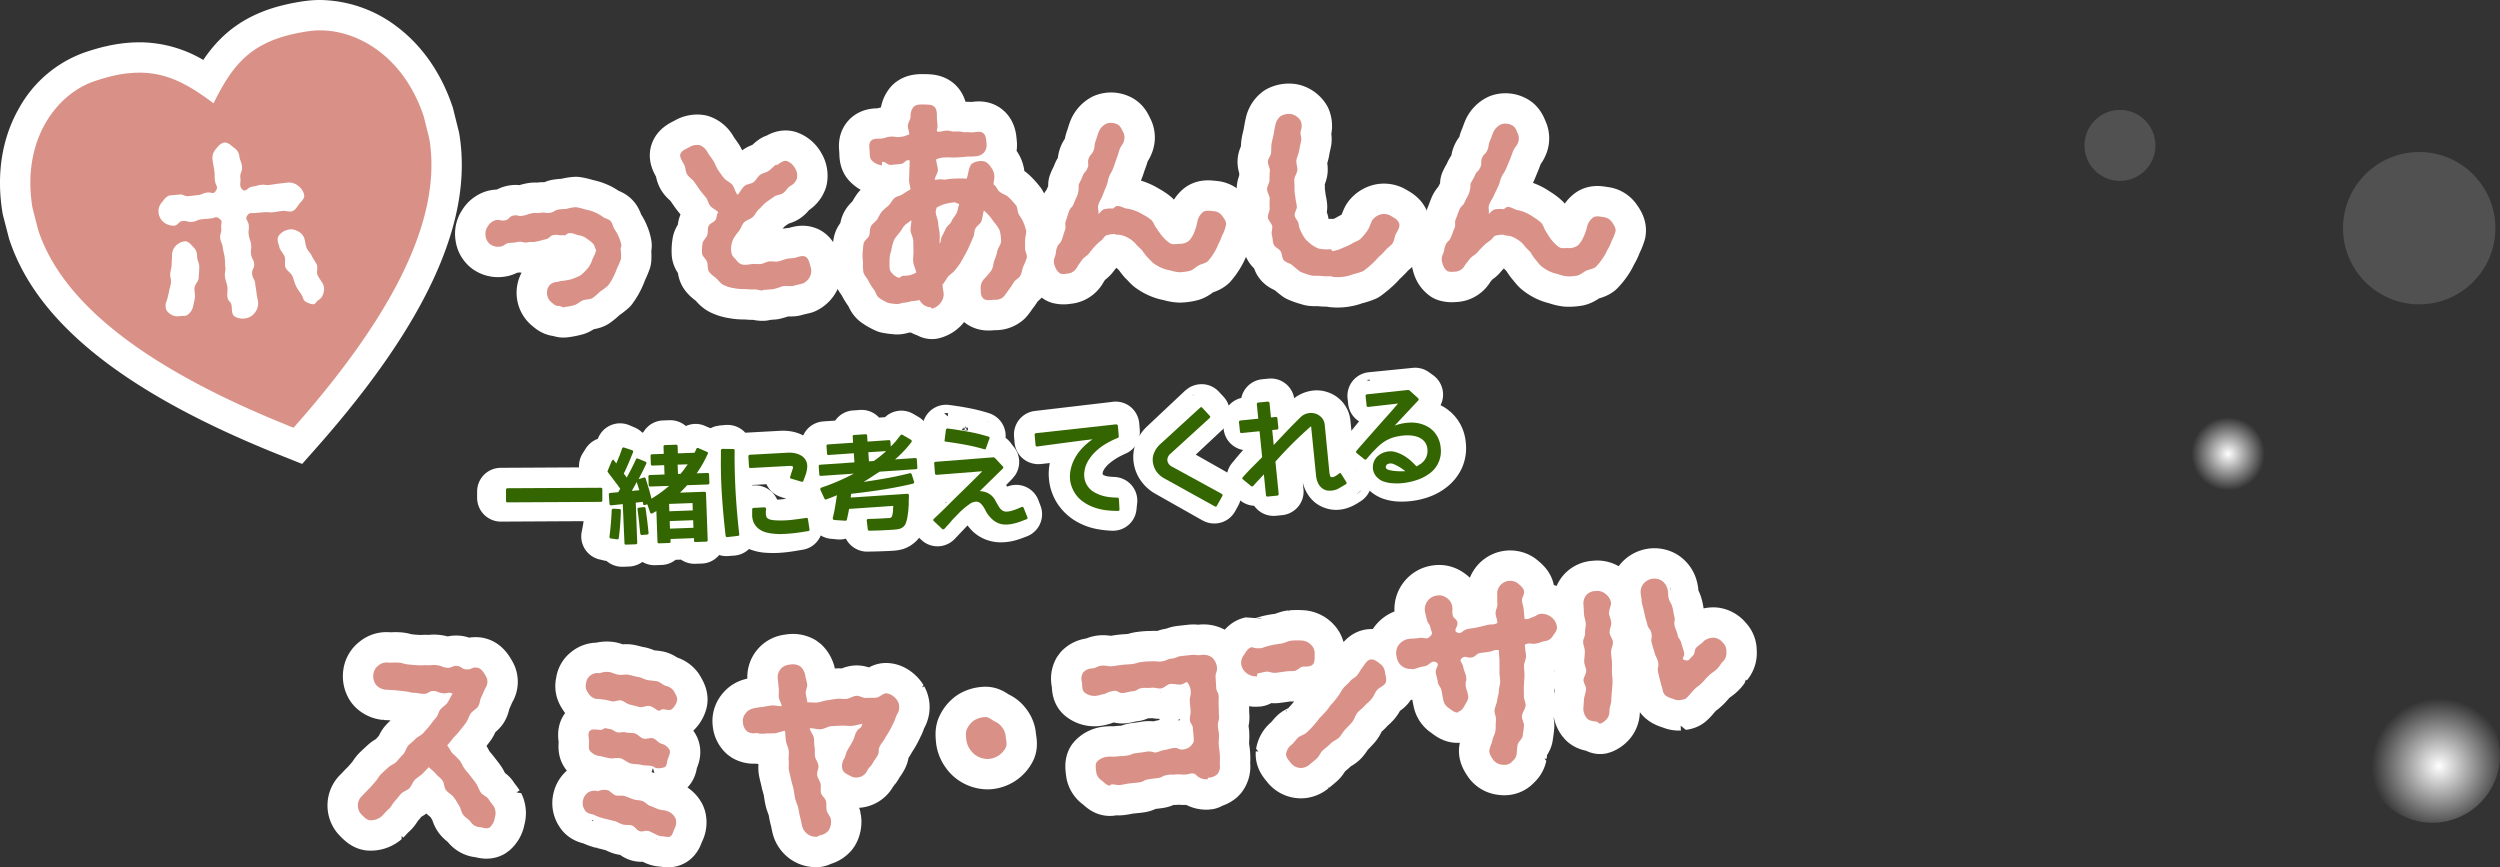 <svg xmlns="http://www.w3.org/2000/svg" xmlns:xlink="http://www.w3.org/1999/xlink" viewBox="0 0 823.26 285.6"><rect x="0" y="0" width="823.26" height="285.6" fill="#333333" stroke="none"/><defs><style>.cls-1{fill:#d99187;fill-rule:evenodd;}.cls-2,.cls-3,.cls-6,.cls-9{fill:#fff;}.cls-3,.cls-4,.cls-6{stroke:#fff;}.cls-3,.cls-4{stroke-linecap:square;stroke-width:20px;}.cls-3{stroke-linejoin:round;}.cls-4,.cls-5{fill:#d99087;}.cls-4,.cls-6{stroke-linejoin:bevel;}.cls-6{stroke-linecap:round;stroke-width:15px;}.cls-7{fill:url(#名称未設定グラデーション_2);}.cls-8{fill:url(#名称未設定グラデーション_2-2);}.cls-9{opacity:0.15;isolation:isolate;}.cls-10{fill:#360;}</style><radialGradient id="名称未設定グラデーション_2" cx="733.74" cy="845.96" r="12.09" gradientTransform="matrix(1, 0, 0, -1, 0, 995.42)" gradientUnits="userSpaceOnUse"><stop offset="0" stop-color="#fff"/><stop offset="1" stop-color="#fff" stop-opacity="0"/></radialGradient><radialGradient id="名称未設定グラデーション_2-2" cx="800.96" cy="746.85" r="22.3" gradientTransform="matrix(0.92, 0.39, 0.39, -0.92, -226.53, 627.5)" xlink:href="#名称未設定グラデーション_2"/></defs><title>voice_t</title><g id="レイヤー_2" data-name="レイヤー 2"><g id="レイヤー_1-2" data-name="レイヤー 1"><path class="cls-1" d="M94.82,145.5c-49.93-19.84-78.39-42.13-87-68.16l-.06-.16-2-7.79,0-.22C1.59,43.68,15.14,26.85,29.49,22c2.19-.74,4.27-1.35,6.17-1.81a44.52,44.52,0,0,1,10.26-1.27c9.15,0,16.3,3.46,22.63,7.7C73.74,17.4,80.39,9.83,95,6.44c1.9-.45,4-.84,6.35-1.17a31.14,31.14,0,0,1,4.1-.27c13.07,0,31.11,8.34,38.9,31.85l.06.18,1.92,7.73,0,.2c4.41,26.88-10.61,59.33-45.92,99.21l-2.32,2.62-3.27-1.29Z"/><path class="cls-2" d="M105.41,10c12.42,0,27.56,8.53,34.16,28.42l1.82,7.35c3.54,21.56-6,51.39-44.72,95.08C41.85,119.08,19.44,96.54,12.58,75.77l-1.9-7.41C7,45.83,18.85,30.88,31.09,26.74c2-.68,3.95-1.25,5.75-1.68a39.35,39.35,0,0,1,9.08-1.13c9.47,0,16.4,4.14,24.4,10.08C76,22.63,81.45,14.71,96.1,11.31c1.82-.44,3.78-.79,5.9-1.09a25.48,25.48,0,0,1,3.41-.22m0-10h0a35,35,0,0,0-4.72.31h-.08a68.82,68.82,0,0,0-6.8,1.26C80,4.79,72.33,11.75,66.94,19.74a41.46,41.46,0,0,0-21-5.81,49.13,49.13,0,0,0-11.35,1.39h-.09c-2,.49-4.26,1.14-6.59,1.93A40,40,0,0,0,6.23,35.7C.63,45.52-1.25,57.37.81,70l.07.45.11.44,1.91,7.4.08.32.11.32c9.09,27.53,38.49,50.83,89.89,71.25l6.52,2.59,4.66-5.26c36.36-41.08,51.77-74.87,47.1-103.33l-.07-.4-.09-.39L149.27,36l-.09-.37-.12-.37C145.38,24.18,139,15,130.67,8.75A42.62,42.62,0,0,0,105.41,0Z"/><path class="cls-2" d="M98.46,67.29c-.7.89-1.36,2.18-2.55,2.32-1.51.17-1.56-.31-3-.14s-1.5.26-2.93.42-1.47-.15-3,0-1.44.09-2.87.25-1.89-.34-2.72.88.34,1.49.52,3.08-.21,1.64,0,3.23.58,1.54.77,3.21-.21,1.63,0,3.22.82,1.52,1,3.11-.85,1.71-.65,3.38.82,1.51,1,3.1.27,1.58.45,3.17.35,1.57.53,3.16a4.93,4.93,0,0,1-1.21,3.45,4.73,4.73,0,0,1-3.1,1.73,5.13,5.13,0,0,1-3.54-.72c-.89-.7-.74-2.17-.89-3.44-.18-1.59-1.19-1.23-1.4-3.06-.11-1,.16-2.11,0-3.22s-.67-2.26-.78-3.21c-.21-1.83.29-1.65.11-3.24s0-1.61-.23-3.28-.42-1.56-.6-3.15-.67-1.53-.85-3.12.53-1.67.33-3.34.66-2-.51-3-1.48-.31-3.07-.13-1.52.1-3,.28-1.46.65-3,.83-1.59-.46-3.1-.28-1.37,1.37-2.88,1.55A5.38,5.38,0,0,1,53.7,73a4.7,4.7,0,0,1-1.49-3.13,4.24,4.24,0,0,1,1.07-3.19c.71-.89,1.52-2.19,2.79-2.34,1.51-.17,1.52-.1,3-.27s1.61.7,3.2.51l3-.35c1.51-.18,1.46-.65,3-.83s1.86.75,2.76-.48c1-1.56,0-1.61-.23-3.36s0-1.85-.27-3.67-.37-1.81-.57-3.56a4.47,4.47,0,0,1,1.15-3.28c.7-.88,1.62-2,2.81-2.1s2.21,1,3.09,1.66A3.88,3.88,0,0,1,78.8,51.3c.2,1.75.68,1.69.89,3.52s-.74,1.94-.53,3.77-.58,2.56.7,3.86c1.08,1,1.75-.84,3.26-1s1.4-.41,2.83-.57,1.56.22,3,0,1.5-.25,2.93-.42l2.94-.34a4.78,4.78,0,0,1,3.35,1.06,5,5,0,0,1,2,3.06c.14,1.19-1,2.14-1.74,3Zm-33,24.07c0,1.13-1.19,2.16-1.38,3.31s.28,2.38.08,3.45a33.52,33.52,0,0,1-.73,3.39,4.78,4.78,0,0,1-1.61,2.12c-.66.56-1.65.35-2.52.45a4.07,4.07,0,0,1-1.7,0,4.73,4.73,0,0,1-2.8-1.93,4.13,4.13,0,0,1,.17-3.32c.23-.84.51-1.84.71-2.9.14-.91.51-1.84.63-2.9.14-.9-.39-2-.26-2.95s.42-1.9.47-2.87.08-2,.14-2.92a4.37,4.37,0,0,1,1.08-3.18,5.15,5.15,0,0,1,3.19-1.66c1.21,0,2.08,1.28,2.9,2.07a4,4,0,0,1,1.07,2.94c0,1.13.74,2.25.72,3.46S65.53,90.22,65.42,91.36Zm41.11,5a3.94,3.94,0,0,1-1.8,2.54c-.53.31-.9,1.24-1.46,1.3a5.45,5.45,0,0,1-2.68-.89c-.77-.4-.8-1.36-1.3-2.19S98,95.3,97.49,94.23s-.73-2.17-1.19-3.33c-.44-1-1.81-1.72-2.26-2.79s.1-2.59-.34-3.67-1.36-1.93-1.73-3h.08c-.37-1.16-.93-2.47-.41-3.57a4.81,4.81,0,0,1,2.81-2.1,4,4,0,0,1,3.34.25,4.2,4.2,0,0,1,2.36,2.3c.36,1,.42,2.21.78,3.22s1.33,1.77,1.77,2.77,1.18,1.88,1.61,2.79c.45,1.08-.19,2.52.24,3.44s1.2,1.95,1.7,2.78A3.92,3.92,0,0,1,106.53,96.4Z"/><path class="cls-3" d="M204.37,82a16.17,16.17,0,0,1,.12,3.29,25,25,0,0,1-1.28,3,21.15,21.15,0,0,1-1.28,3,20.08,20.08,0,0,1-1.71,2.77,24.66,24.66,0,0,1-2.67,2,16.06,16.06,0,0,1-2.5,2.13c-.91.5-2.22.33-3.22.76s-1.86,1.41-3,1.61a20.74,20.74,0,0,1-3.23.6h-.08c-.48,0-.93-.38-1.42-.41-1.19.14-1.84-.68-2.73-1.38A4.11,4.11,0,0,1,180.9,94a3.64,3.64,0,0,1,2.61-1.17c.41,0,.78-.25,1.1-.28A25.48,25.48,0,0,0,188,92a22.34,22.34,0,0,0,3.15-1.32,15.45,15.45,0,0,0,2.47-2.44,9,9,0,0,0,1.46-2.82c.44-1.09,1.2-2.22,1.18-3.19,0-.24-.29-.37-.3-.53-.25-1.5-1.45-2.17-2.68-3.08a5.87,5.87,0,0,0-2.7-1.15c-.9-.14-2-.83-3.22-.69-.48,0-1,.67-1.6.82-.08,0-.1-.23-.18-.22-1.5.32-1.64-.23-3.14,0s-1.32,1.11-2.82,1.44-1.4.4-2.9.72-1.52,0-3,.26-1.65-.38-3.07-.15a16.46,16.46,0,0,1-3,.34c-1.5.24-1.43,1-2.85,1.2a4.42,4.42,0,0,1-3.29-.69,4,4,0,0,1-1.6-2.8,4.15,4.15,0,0,1,.7-3.13,4.37,4.37,0,0,1,2.59-2.06c1.49-.32,1.56.31,3.06.06S167.53,71.34,169,71s1.56.31,3.06.06,1.48-.48,3-.81,1.54.07,3-.18,1.55.23,3.06,0S182.51,69.2,184,69a21.86,21.86,0,0,1,2.47-.19,14.39,14.39,0,0,1,3.16-.59,19.45,19.45,0,0,1,3.14.77,13.38,13.38,0,0,1,3,.88,11.43,11.43,0,0,1,2.74,1.55c.79.56,1.93.67,2.57,1.4s.77,1.85,1.27,2.68a11.41,11.41,0,0,1,1.4,2.5,11.54,11.54,0,0,1,.87,2.8c.05.4-.24.75-.26,1.24Z"/><path class="cls-3" d="M266.83,90.85a5,5,0,0,1-2.46,2.51c-.87.22-2,.46-3.23.8-.95.15-2.17-.08-3.36.08a32.1,32.1,0,0,1-3.22,1l-3.35.25v.16c-.95.07-1.95-.42-3-.34s-1.93-.1-3-.11a16.69,16.69,0,0,1-3.48-.3,11.44,11.44,0,0,1-3.35-1c-1.08-.48-1.72-1.56-2.58-2.3s-1.78-1.31-2.32-2.15-.32-2.15-.64-3.17-1.57-1.81-1.66-2.92a14.7,14.7,0,0,1,.17-3.14c.09-1,1.23-1.86,1.56-2.85s0-2.16.5-3.08c.42-.75,1.68-1.09,2.19-1.85s.34-1.87.93-2.55c-.78-.83-1.77-1.15-2.55-2s-.88-2.1-1.58-2.93-1.4-1.66-2-2.5-1.26-1.83-1.88-2.67-1.71-1.48-2.26-2.4-.49-2.29-1-3.22c-.56-1.08-1.54-2.37-1.21-3.44s1.8-1.66,2.88-2.22a4.82,4.82,0,0,1,3.4-.73A4.74,4.74,0,0,1,233,50.17c.55.93,1.25,1.76,1.89,2.75s.87,2,1.5,2.94,1.26,1.83,2,2.75,1.87,1.3,2.65,2.13,1.07,2.65,1.85,3.39c.75-.7,1.44-2.19,2.28-2.89s2.19-.65,3-1.27,1.31-1.78,2.15-2.4,2-.71,2.87-1.34,1.58-1.48,2.49-2.11l.11.32c1.07-.72,2.12-1.68,3.26-1.44a5,5,0,0,1,2.74,2.36,4.65,4.65,0,0,1,.65,3.4,4.29,4.29,0,0,1-2.22,2.49c-.92.55-1.4,1.71-2.32,2.34s-2.2.56-3,1.18-1.83,1.26-2.67,1.88-1.49,1.56-2.32,2.26-1.23,1.86-2,2.55-2.09,1-2.84,1.74-1.06,2-1.64,2.76a18.6,18.6,0,0,0-1.89,2.63,7.49,7.49,0,0,0-.74,4.22,3.37,3.37,0,0,0,1.3,2.4c.61.59,1.19,2,3.2,2,.88,0,1.75-.21,2.63-.28s1.77.11,2.65,0,1.86-.78,2.82-.85,2,.17,2.89,0c1-.24,1.88-.62,2.75-.84,1.1-.25,2.15-.16,2.86-.37,1.18-.33,2.35-.82,3.34-.33s1.26,1.83,1.59,3A4.33,4.33,0,0,1,266.83,90.85Z"/><path class="cls-3" d="M337.55,78.94c.05,1,0,1.92,0,2.88s.83,2.21.55,3.18a21,21,0,0,1-1.15,2.78c-.36,1-.47,2-.91,2.92s-1.62,1.36-2.14,2.18-1,1.65-1.65,2.48-1.12,1.66-1.81,2.41a4,4,0,0,1-3,.94c-1.19.05-2.78.45-3.7-.47s-.75-2.45-.81-3.57a4.34,4.34,0,0,1,1.31-3,23,23,0,0,0,2.2-2.59c.67-1,.61-2.27,1-3.33a14.53,14.53,0,0,0,1-3.17c.27-1.13,1.26-2.14,1.21-3.25a13.2,13.2,0,0,0-.48-3.51,12.94,12.94,0,0,0-2-2.87A16.81,16.81,0,0,0,324,69.32c-.35,1-.44,2.5-.8,3.48s-1.53,1.51-2,2.49-.31,2-.75,2.92-.79,1.88-1.23,2.78a28.15,28.15,0,0,1-1.32,2.7c-.52.91-1,1.81-1.48,2.63s-1.2,1.74-1.81,2.49c-.59.91-1.69,1.44-2.37,2.27s-1.12,1.89-1.88,2.65a26.07,26.07,0,0,0,.36,2.63,4.45,4.45,0,0,1-.89,3.24,5.19,5.19,0,0,1-2.95,2.06c-.08,0-.26-.47-.34-.47a4.32,4.32,0,0,1-3.72-2.39,13.68,13.68,0,0,1-2.62.36,11.29,11.29,0,0,1-2.38.51c-.88,0-1.74.56-2.62.45a25.56,25.56,0,0,1-2.74-.36,17.14,17.14,0,0,1-3-1.7c-.92-.68-1.06-2-1.82-2.88A18.19,18.19,0,0,1,286,92.53c-.45-1-1.37-1.77-1.65-2.8a14.05,14.05,0,0,1-.15-3.28,20.25,20.25,0,0,1-.15-3.11c.12-1,.14-2.09.34-3.14s1.44-1.67,1.8-2.57.14-2.25.65-3.15,1.46-1.43,2.06-2.26a16,16,0,0,1,1.49-2.55,26.15,26.15,0,0,1,2.23-2c.69-.67,1.12-1.73,1.89-2.41s1.89-.72,2.66-1.24a23.81,23.81,0,0,1,2.65-1.64c-.05-1-.5-2.14-.46-3.11s.07-2,.1-3,.12-2.49.08-3.45c-1.46-.41-1.55,1.11-3.07,1.18l-2.95.3c-1.52.07-1.57-1.05-3.09-1a5.25,5.25,0,0,1,0,1.12,5,5,0,0,1-3.27-1.53c-.83-.68-.73-2-.79-3.16s-.35-2.47.41-3.31,2-.73,3.17-.78c1.6-.08,1.58-.48,3.17-.63s1.62.25,3.21.09,1.59-.31,3.08-.86c0-1-.49-1.9-.45-2.86s.87-2,.9-3a4.46,4.46,0,0,1,1.05-3.25c.85-.76,2.13-.74,3.41-.72s2.73,0,3.49.88.74,2.29.72,3.57c0,.73.16,1.6.2,2.48s-.19,1-.23,1.93c1.45.25,1.36-.06,2.87-.22s1.62.33,3.13.26a9.85,9.85,0,0,1,3.06.26c1.52-.15,1.53.09,3,0,1.28-.14,2.47-.43,3.3.33s.89,2,1,3.24a4.06,4.06,0,0,1-.74,3,4,4,0,0,1-2.9,1.34c-1.68.16-1.68,0-3.28.15s-1.59.15-3.19.23-1.61-.09-3.28,0a7.24,7.24,0,0,0-3.18.63c0,1,.51,2.3.56,3.42s-1,2.2-1,3.32c.16,0,1-.12,1.12-.13.87-.2,1.77.16,2.56,0s1.67-.23,2.47-.27a36.65,36.65,0,0,1,4.33,0,11.88,11.88,0,0,0,.48-1.78c.26-1.22.51-2.67,1.45-3.28a5.5,5.5,0,0,1,3.73-.65c1.21.27,2.07,1.51,2.68,2.44a4.78,4.78,0,0,1,.71,3.41c-.12.73-.11,1-.23,1.77,1,.52,1.2,1.79,2.11,2.47s2.21,1,3,1.86a24.92,24.92,0,0,1,2.36,2.62c.52.77.42,2,.86,2.84s1.11,1.63,1.48,2.57a18.61,18.61,0,0,1,.92,2.76c.21,1-.3,2-.26,3Zm-36.82,7.23c-.14-1.2.13-2.33.08-3.53s0-2.24-.08-3.44-.83-2.28-.88-3.4.3-2.18.25-3.3c-.7.6-1.4,1-2.09,1.62s-1.05,1.57-1.66,2.32a27.81,27.81,0,0,0-1.81,2.33,13.24,13.24,0,0,0-1,3.57,11.24,11.24,0,0,0-.62,3.71c.05,1.2-.13,2.49.3,3.19a5.4,5.4,0,0,0,2.59,2.2c.49.22,1.17-.69,1.65-.64a7.38,7.38,0,0,0,4.27-1.07C301.56,88.61,300.78,87.29,300.73,86.17Zm13.59-19.53a18.7,18.7,0,0,0-3.57.65,21.15,21.15,0,0,0-2.36,1.07c0,.47-.27,1-.25,1.53.06,1.2.75,2.37.81,3.64s.43,2.39.49,3.59-.07,1.92,0,3.12c.53-.83.26-1.37.7-2.35a28.07,28.07,0,0,0,1.32-2.63c.43-.9,1.53-1.51,1.89-2.41s1.2-1.74,1.64-2.64.54-2.1.9-3C315.47,67.15,314.72,66.62,314.32,66.64Z"/><path class="cls-3" d="M402.53,77.27a16.94,16.94,0,0,1-1.29,3.07,16.49,16.49,0,0,1-1.46,2.91,18.92,18.92,0,0,1-2,2.76c-.87.74-2.07.85-3.1,1.43s-1.73,1.4-2.84,1.74a15.21,15.21,0,0,1-3.35.47,12.86,12.86,0,0,1-3.05-.58,12.33,12.33,0,0,1-3-.89,14.42,14.42,0,0,1-2.68-1.55c-.73-.62-1.31-1.41-2-2a22.94,22.94,0,0,1-1.65-2.2c-.65-.71-1.46-1.25-2-2a8.86,8.86,0,0,0-2.93-2.26,6.85,6.85,0,0,0-3.54-.88c-.24,0-.48-.23-.8-.23a10,10,0,0,0-2.55.46c-.64.25-1,1.22-1.81,1.8a15.34,15.34,0,0,0-2.12,2c-.62.66-1.17,1.39-1.87,2.28-.54.65-1.57,1.16-2.19,2-.47.73-1.17,1.55-1.63,2.44a3.92,3.92,0,0,1-3.4,2.07,4.54,4.54,0,0,1-2.08,0,4.31,4.31,0,0,1-1.82-2.52,3.6,3.6,0,0,1-.06-2.88c.61-1.53.21-1.68.74-3.14s1.09-1.22,1.62-2.67.45-1.53,1-3-.2-1.76.33-3.21.45-1.45,1-3,1.09-1.23,1.62-2.68.69-1.45,1.22-2.9a7.78,7.78,0,0,0,.33-3.13c.61-1.54.77-1.46,1.3-2.91s1-1.22,1.63-2.68-.12-1.75.41-3.21,1.09-1.22,1.62-2.67.13-1.6.66-3.05.45-1.53,1-3a5.34,5.34,0,0,1,2.43-2.69,4.5,4.5,0,0,1,3.52.09c1.13.45,1.55,1.48,2.05,2.51a3.83,3.83,0,0,1,.31,3.12c-.53,1.53-.77,1.14-1.46,2.83-.3,1-.6,2-1,3.06s-.68,2.1-1.06,3c-.68,1.77-.85,1.45-1.38,2.9s-.29,1.61-.9,3.07-.61,1.45-1.21,3-.77,1.38-1.3,2.83.11,1.68-.09,3.28c.71-.49,1-1.22,1.88-1.56a9.08,9.08,0,0,1,2.8-.22c.48-.09.94-.82,1.42-.83,1.12-.1,2.1.6,3.06.82a11.32,11.32,0,0,1,3,.74,14.15,14.15,0,0,1,2.75,1.38,14.48,14.48,0,0,1,2.59,1.7c.74.79,1,1.9,1.66,2.69a29.64,29.64,0,0,0,1.81,2.52,14.46,14.46,0,0,0,2.29,2.19c1.14.86,2,.44,3.37.41a4.79,4.79,0,0,0,3.18-1,8,8,0,0,0,1.78-2.91,15.13,15.13,0,0,0,1-3.39,5.34,5.34,0,0,1,1.85-3.16c.87-.65,2.15-.44,3.36-.31a3.76,3.76,0,0,1,2.83,1.38c.74.95,1.56,2,1.42,3.17a18.33,18.33,0,0,1-1.13,3.23Z"/><path class="cls-3" d="M459.75,76.93c-.56,1-.57,2.24-1.13,3.12s-1.69,1.51-2.41,2.39a22.14,22.14,0,0,1-2.34,2.31,22,22,0,0,1-2.33,2.39,32.58,32.58,0,0,1-2.65,2.14,21.34,21.34,0,0,1-3.2,1,14.29,14.29,0,0,1-6.57.93c-.32,0-.56-.25-.88-.25a23.26,23.26,0,0,1-3.36-.09c-1.12-.17-2.4.14-3.43-.26a22.69,22.69,0,0,1-3.28-1.14,32.23,32.23,0,0,1-2.63-2.17c-.8-.64-2-.81-2.71-1.53s-.55-2.08-1.11-3-1.75-1.21-2.23-2.17-.31-2-.62-3,.17-2,.09-3-1.35-1.93-1.43-3,.65-2.07.58-3.2c-.08-1,0-2,0-3s-.87-2.08-.86-3.12.81-2,.81-3,0-2,.1-3-.71-2.08-.63-3.12,1-1.91,1.06-3,0-2,.17-3,.49-2,.66-3,.33-2,.57-3a4.85,4.85,0,0,1,1.85-3,5.53,5.53,0,0,1,3.61-.54,4.9,4.9,0,0,1,2.87,2.17,4.44,4.44,0,0,1,0,3.36c-.24,1,.39,2.24.15,3.28s-.49,2.16-.66,3.2-.73,2.08-.89,3.12.39,2.24.3,3.28-1,2.15-1,3.19.08,2.16.07,3.2.23,1.93.31,2.81.39,1.92.46,2.8-.81,1.91-.73,2.87,1.11,1.77,1.27,2.65a8.68,8.68,0,0,0,1.26,3.53,7.72,7.72,0,0,0,2.23,2.81,9.66,9.66,0,0,0,3.27,2,15.1,15.1,0,0,0,3.92.18c.16,0,.39.64.55.64a12.44,12.44,0,0,0,3.37-1.1,17.71,17.71,0,0,0,3.05-1.42c1-.64,2.16-.87,3-1.75a19,19,0,0,0,2.18-2.71c.64-1,.89-2.16,1.45-3.19a5.06,5.06,0,0,1,3.05-2,4.48,4.48,0,0,1,3.28.66c1.12.64,2.23,1.29,2.55,2.41S460.32,75.82,459.75,76.93Z"/><path class="cls-3" d="M530.7,79.45a16.94,16.94,0,0,1-1.46,3,15.87,15.87,0,0,1-1.61,2.83,19.11,19.11,0,0,1-2.17,2.65c-.91.69-2.11.73-3.17,1.25s-1.8,1.3-2.93,1.59A15.28,15.28,0,0,1,516,91a12.63,12.63,0,0,1-3-.74A13.15,13.15,0,0,1,510,89.24a14,14,0,0,1-2.58-1.69c-.7-.66-1.23-1.48-1.85-2.14a22.81,22.81,0,0,1-1.53-2.29c-.61-.75-1.39-1.33-1.93-2.07a8.92,8.92,0,0,0-2.8-2.42,6.76,6.76,0,0,0-3.48-1.07c-.24,0-.47-.26-.79-.27a9.87,9.87,0,0,0-2.58.31c-.64.22-1.08,1.17-1.89,1.7a14.2,14.2,0,0,0-2.23,1.85,28.06,28.06,0,0,0-2,2.17c-.58.62-1.64,1.06-2.31,1.92-.5.71-1.25,1.48-1.76,2.34a3.89,3.89,0,0,1-3.51,1.89,4.62,4.62,0,0,1-2.07-.15,4.3,4.3,0,0,1-1.67-2.62,3.62,3.62,0,0,1,.09-2.88c.69-1.5.3-1.67.91-3.09s1.16-1.16,1.77-2.58.53-1.51,1.14-2.93-.1-1.76.5-3.18.53-1.42,1.14-2.92,1.16-1.17,1.77-2.59.77-1.41,1.38-2.83a7.75,7.75,0,0,0,.5-3.11c.69-1.49.85-1.41,1.46-2.83s1.08-1.16,1.77-2.58,0-1.76.59-3.18,1.16-1.16,1.76-2.58.22-1.6.83-3,.53-1.5,1.14-2.92a5.35,5.35,0,0,1,2.56-2.56,4.56,4.56,0,0,1,3.52.28c1.1.52,1.46,1.57,1.91,2.63a3.85,3.85,0,0,1,.13,3.12c-.61,1.51-.83,1.1-1.61,2.75-.35.95-.71,2-1.14,3s-.79,2-1.22,2.92c-.78,1.73-.93,1.41-1.54,2.83s-.37,1.58-1.06,3-.69,1.42-1.38,2.92-.85,1.33-1.45,2.75,0,1.68-.27,3.27c.73-.45,1.08-1.16,2-1.45a8.68,8.68,0,0,1,2.8-.07c.48-.06,1-.77,1.47-.75,1.12,0,2.05.71,3,1a11.78,11.78,0,0,1,2.93.9,15.09,15.09,0,0,1,2.67,1.53,14.5,14.5,0,0,1,2.49,1.85c.7.82.9,2,1.51,2.77a28.24,28.24,0,0,0,1.68,2.62A13.8,13.8,0,0,0,513,81.09c1.09.92,2,.55,3.34.6a4.87,4.87,0,0,0,3.23-.85A8.32,8.32,0,0,0,521.47,78a15.6,15.6,0,0,0,1.15-3.32,5.34,5.34,0,0,1,2-3.06c.91-.61,2.18-.32,3.37-.12a3.7,3.7,0,0,1,2.75,1.53c.69,1,1.45,2,1.25,3.24a18.35,18.35,0,0,1-1.31,3.16Z"/><path class="cls-4" d="M161.22,272.49c-1,.62-2.26,0-3.21-.11a3.82,3.82,0,0,1-3-1.7c-.55-.86-1.78-1.4-2.48-2.36s-.74-2.09-1.36-3.05-1.08-1.88-1.79-2.77-1.78-1.4-2.49-2.28-.55-2.31-1.18-3.19-1.68-1.55-2.31-2.34-1.47-1.29-2.19-2.09c-.73.8-1.28,1.39-2,2.11s-1.84,1.33-2.56,2.06-1.1,2-1.83,2.77-2,1.07-2.69,1.8-1.4,1.7-2.13,2.5-1.17,1.89-2,2.61-1.55,1.6-2.27,2.32a5.61,5.61,0,0,1-4,1.34c-1-.11-1.89-1.1-2.62-1.82a4.25,4.25,0,0,1-1.26-3.2,4.2,4.2,0,0,1,1.38-3c.72-.73,1.45-1.54,2.26-2.33s1.38-1.54,2.11-2.35,1.16-1.8,2-2.6,1.53-1.44,2.33-2.16,2-1.07,2.7-1.88,1.39-1.61,2.11-2.34,1-2.07,1.68-2.87,1.6-1.36,2.33-2.16,1.9-1.16,2.63-2,1.46-1.61,2.12-2.43,1.23-1.71,2-2.52.86-2,1.52-2.81,1.76-1.42,2.33-2.24,1.12-2.13,1.7-3c-1.45-.64-1.61.06-3.2-.11s-1.54-.65-3.06-.74-1.72,1-3.24.94-1.58-.26-3.1-.34-1.58-.34-3.09-.5-1.59-.18-3.18-.35l-3.12-.18a4.92,4.92,0,0,1-3.21-1.56,4.83,4.83,0,0,1-.9-3.48,4.14,4.14,0,0,1,1.69-2.95,4.07,4.07,0,0,1,3.16-.94c1.6.09,1.61-.07,3.21,0s1.65.42,3.24.59,1.59.18,3.27.28,1.62-.06,3.21,0,1.64-.22,3.23,0,1.62.66,3.21.83,1.68-.7,3.28-.6,1.5,1.05,3.18,1.15,1.6-.71,3.2-.62,2.48,1.64,3.22,2.93a3.54,3.54,0,0,1-.17,3.77c-.51,1-.86,2-1.37,3s-.48,2.2-1.06,3.11-1.77,1.41-2.43,2.31-.87,2.07-1.53,3-1.31,1.71-2,2.6a31.49,31.49,0,0,1-2.19,2.41,29.62,29.62,0,0,1-2.05,2.52c.72.8,1.09,1.81,1.73,2.6a29.39,29.39,0,0,1,2.33,2.27c.64.79,1,1.88,1.63,2.75s1.35,1.6,2,2.47,1.35,1.68,1.9,2.54.91,1.95,1.46,2.82,1.95,1.34,2.5,2.12c.62,1,1.34,1.76,1.89,2.62a4.73,4.73,0,0,1,.24,3.65A5,5,0,0,1,161.22,272.49Z"/><path class="cls-4" d="M222.08,273c-.41.8-.57,1.92-1.29,2.4s-1.84,0-2.64,0a4,4,0,0,1-1.68-.4c-.88-.4-1.76-.89-2.72-1.29s-2.16.32-3.12,0-1.59-1.53-2.47-1.85-2.08-.09-3-.33-1.84-.88-2.72-1.12c-1.36-.33-2.56-.65-3.6-.89a15.72,15.72,0,0,1-3.43-1.29c-1.2-.24-2.24-.48-2.8-1.45a4,4,0,0,1-.63-3.2,4.08,4.08,0,0,1,1.84-2.71,4.15,4.15,0,0,1,3.12-.32,4.79,4.79,0,0,1,3.2-.31c.8.16,1.52,1.36,2.64,1.69.88.24,2-.08,3,.24s1.84.73,2.8,1.05,2.08.24,3,.57,1.59,1.28,2.55,1.6,1.84.81,2.8,1.13,2.08.24,3,.65a4.67,4.67,0,0,1,2.55,2.4A4.4,4.4,0,0,1,222.08,273Zm-.87-39.44c-.73.56-2,0-3,0-.4,0-.89.56-1.29.48-.87-.24-1.75-1.29-3-1.53-1-.24-2.24.56-3.36.31s-2.08-.56-3.12-.8-2.08-1.21-3-1.37-2,.48-2.88.31-1.84-.48-2.64-.56a20.49,20.49,0,0,0-2.72-.25,4.13,4.13,0,0,1-2.63-2.17,3.32,3.32,0,0,1-.56-3,3.36,3.36,0,0,1,1.45-2.55,3.56,3.56,0,0,1,3-.72,6.52,6.52,0,0,1,3.28-.39c.88.16,1.92.73,3.12.89,1,.16,2.08-.24,3.2,0s2.08.56,3.12.72,2,.81,3,1,2.24.24,3.2.41c1.12.32,2,1.28,2.87,1.52a4.19,4.19,0,0,1,2.64,1.69c.56,1,1.43,2.32,1,3.44A5.52,5.52,0,0,1,221.21,233.55ZM219.89,250c-.32.95-.17,2-.89,2.55a5.15,5.15,0,0,1-2.72.4c-.48,0-.8-.4-1.28-.57-1-.4-2.4-.16-3.68-.48-1.12-.33-2.4-.17-3.6-.49s-2.23-1.37-3.35-1.69-2.48.15-3.44,0c-1.76-.32-3-.72-3.36-.73a5,5,0,0,1-3.12-1.52c-.8-.8-.47-2-.47-3.2s-.55-2.81.25-3.6,2.32-.32,3.6-.32c.72,0,1-.55,1.44-.55s1,.24,1.76.32,1.44.89,2.32,1.05,1.76-.24,2.64,0,2,.09,3,.33,1.75,1.36,2.79,1.69,2.24-.32,3.2-.08,1.76,1.45,2.72,1.77a4.32,4.32,0,0,1,2.72,1.93C220.93,247.87,220.29,248.91,219.89,250Z"/><path class="cls-4" d="M295.42,235.2c-.65,1.31-.49,1.46-1.14,2.78s-.65,1.39-1.39,2.71-.82,1.24-1.55,2.56-1,1.25-1.64,2.56,0,1.69-.73,3-.9,1.25-1.63,2.57-1.15,1.1-1.8,2.49a3.92,3.92,0,0,1-3.42,2.17,3.52,3.52,0,0,1-2.11-.53c-1.06-.51-2.29-1.09-2.58-2.12a4.64,4.64,0,0,1,.54-3.55c.73-1.4.4-1.62,1.21-3s.89-1.41,1.62-2.8.48-1.63,1.21-3,1.63-1,1.95-2.66c-1.11.14-2,.5-3.25.64s-2.33-.12-3.45-.07-2.31.12-3.43.18-2.2.83-3.4,1-2.66-.43-3.78-.3c.13,1,1.23,2.19,1.37,3.22s0,2.08.23,3-.06,2.09.15,3.12,1,1.87,1.11,2.91-.54,2.11-.41,3.14.9,1.88,1.11,2.91-.06,2.08.15,3,1.45,1.77,1.66,2.73,0,2.16.23,3.11,1.14,1.78,1.34,2.73a5.39,5.39,0,0,1-.69,3.72,4.68,4.68,0,0,1-3,1.68c-.32.09-.54.42-.86.44a4.56,4.56,0,0,1-2.92-.74,4.78,4.78,0,0,1-1.89-2.46c-.29-.95-.42-2.07-.71-3.09s-.42-2.06-.64-3.1-.74-2-1-3.07-.34-2.06-.56-3.17-.58-2.06-.79-3.09-.51-2.05-.72-3.09.05-2.24-.08-3.27.13-2.17,0-3.21-.66-2-.88-3.08-.2-2.47-.33-3.51c-1.12.14-2.37.68-3.32.81-1.12.06-2.17,0-3,.07a7.26,7.26,0,0,1-3.06-.17,3.94,3.94,0,0,1-3.06-.48,4.22,4.22,0,0,1-1.43-2.9,3.92,3.92,0,0,1,.81-3,4.22,4.22,0,0,1,2.8-1.74,18.94,18.94,0,0,1,2.94-.47c.79-.12,1.74-.33,2.86-.46,1-.13,2.33.28,3.37.23-.13-1-1-2.27-1-3.23s.14-2,0-2.89c-.14-1.11-.19-2.07-.31-2.94a4.11,4.11,0,0,1,3.94-4.61,4.57,4.57,0,0,1,3.47.55,5.29,5.29,0,0,1,1.68,3.2c.12.88.49,1.82.62,2.86.05.87-.62,1.95-.49,2.9s.41,1.9.54,2.94c1-.13,2.17.13,3.29,0s2.13-.59,3.16-.72,2.15-.35,3.18-.48,2.25.13,3.29,0,2.11-.91,3.15-1,2.28.76,3.24.72c1.19-.14,2.24,0,3.28-.09,1.19-.14,2.18-1.31,3.13-1.43,1.6-.08,3.18,1.2,4,2.52A4.18,4.18,0,0,1,295.42,235.2Z"/><path class="cls-4" d="M331.24,246.09a6.94,6.94,0,0,1-2.35,2.68,7.07,7.07,0,0,1-3.35,1.16,6.92,6.92,0,0,1-3.44-.76,6.58,6.58,0,0,1-2.59-2.28,7.26,7.26,0,0,1-1.31-3.26c-.1-1.2-.3-2.63.26-3.63a7,7,0,0,1,2.42-2.85,7.61,7.61,0,0,1,3.53-1c1.19-.1,2.16.94,3.16,1.42a5.66,5.66,0,0,1,2.5,2.05,5.52,5.52,0,0,1,1.12,2.95C331.29,243.76,331.72,245.09,331.24,246.09Z"/><path class="cls-4" d="M400.3,223.08c.07,1.07.13,2.13.19,3.2,0,1.61.81,1.52.83,3.13s-.07,1.61,0,3.21,0,1.61.11,3.21-.46,1.66-.37,3.26.34,1.57.35,3.18-.15,1.55-.05,3.15.25,1.58.34,3.18,0,1.61,0,3.22a4,4,0,0,1-.86,3.15,4.47,4.47,0,0,1-3,1.13c-.08,0-.11.5-.19.51a4.66,4.66,0,0,1-4-1.66c-1.43-.57-1.46-.08-3,.08s-1.63-.14-3.22,0-1.61-.07-3.12.18-1.52.81-3,1-1.59.18-3.17.43-1.44.8-3,1-1.51.16-3.1.34-1.58.33-3.09.5-1.64-.31-3.15-.14c-.08,0-.05.33-.13.34-1.19.13-2-1-2.92-1.69a4,4,0,0,1-1.73-2.55c-.13-1.2-.45-2.69.18-3.56a5.38,5.38,0,0,1,3.36-1.66c1.59-.17,1.61.06,3.2-.11s1.52-.09,3.11-.26,1.55-.57,3.05-.82c1.06-.11,2.12-.26,3.18-.43a5.48,5.48,0,0,1,3.16.22c1.59-.17,1.55-.57,3.05-.82s1.56-.41,3.14-.67,1.61.71,3.19.46a4.15,4.15,0,0,0,2.67-1.34c.92-1.15.84-1.14.76-2.66s-.17-1.51-.25-2.95-1-1.5-1-2.94.32-1.49.23-3-.16-1.43-.24-2.95.32-1.48.31-3a5,5,0,0,0-.78-2.73c-.72-1.37-.81,0-2.64.21-1,.1-2.12-.33-3.24-.21s-2,1.26-3,1.45-2.28-.31-3.16-.21c-1.91.21-1.62-.07-3.21.11s-1.43.88-3,1.05-1.49.33-3.08.58-1.7-.86-3.21-.69a9,9,0,0,0-3,1c-1.58.25-1.56.49-3.15.66a5.22,5.22,0,0,1-3.5-1.14c-.89-.71-.72-2.1-.86-3.37a3.85,3.85,0,0,1,.38-3.18,4.12,4.12,0,0,1,3-1.37c1.59-.18,1.37-.72,3.2-.92,1-.11,2.28.31,3.32.2,1.83-.2,1.66-.26,3.25-.44s1.68-.1,3.27-.27,1.63-.51,3.22-.68a20.94,20.94,0,0,1,3.36-.21c1.59-.17,1.64.23,3.31,0s1.53-.73,3.2-.91,1.53-.65,3.2-.84l3.27-.36c1.59-.17,1.63.23,3.29,0a4.85,4.85,0,0,1,3.55.81,5.18,5.18,0,0,1,1.66,3.36C400.84,221.41,400.21,221.48,400.3,223.08Z"/><path class="cls-4" d="M432.29,218.83c-.79.75-1.93.67-3.22.68-.8,0-1.76,1.3-2.95,1.46-1,.05-2,0-3,.18l-3,.41c-1.11.15-2.25-.5-3.12-.38-1.82.33-3,.65-3,.65s0,.9-.12.91a5.29,5.29,0,0,1-3.38-1.07,4.66,4.66,0,0,1-1.77-2.91,4.24,4.24,0,0,1,1-3.21c.6-1,1.31-2.2,2.49-2.44a6.48,6.48,0,0,0,3.35.27,30.05,30.05,0,0,1,3.1-.91c1-.22,2.05-.37,3.16-.52s2.38-.89,3.51-1a24.52,24.52,0,0,1,3.63,0,4.87,4.87,0,0,1,3.05,1.68,3.88,3.88,0,0,1,.89,2.95C432.9,216.81,433.06,218,432.29,218.83Zm23.8,6.34c-.61.81-1.93,1.23-2.69,2.14-.61.81-1,1.92-1.71,2.82s-1.65,1.52-2.34,2.34-1.74,1.45-2.43,2.35-.92,2.07-1.69,3-1.48,1.58-2.25,2.41-1.28,1.87-2,2.62-2,1.16-2.8,2-1.66,1.44-2.52,2.2-1.19,1.94-2,2.69-1.74,1.45-2.53,2.13a4.58,4.58,0,0,1-2.3,1,4.17,4.17,0,0,1-3.78-1.66c-.77-.94-1.63-1.88-1.54-3a4.63,4.63,0,0,1,1.85-3c.79-.67,1.39-1.64,2.1-2.31s2.05-.92,2.84-1.68a28.9,28.9,0,0,0,2.19-2.24,28,28,0,0,0,2-2.46c.78-.75,1.48-1.57,2.18-2.31s1.22-1.71,1.93-2.45,1.39-1.64,2-2.45,1.12-1.85,1.74-2.67,1.58-1.42,2.19-2.24,1.84-1.3,2.46-2.11,1.12-1.85,1.74-2.58c.75-1,1.45-2.38,2.64-2.54s2.29.81,3.28,1.56a3.93,3.93,0,0,1,1.45,2.87C456.31,222.63,456.85,224.17,456.09,225.17Z"/><path class="cls-4" d="M511.44,209.27a3.31,3.31,0,0,1-2.37,1.78c-1.74.29-1.69.61-3.34.89s-2-.47-3.59.36c0,1.13.37,2.7.39,3.75s-.68,2.22-.67,3.28.2,2.15.15,3.3-.12,2.13-.19,3.19.05,2.19,0,3.33.7,2.24.56,3.31-1,2-1.17,3.2.7,2.24.64,3.3-.27,2.24-.41,3.32-1.46,1.95-1.68,3-.2,2.14-.35,3.22a3.61,3.61,0,0,1-1.27,2.08,3.37,3.37,0,0,1-2.06,1.24,4.22,4.22,0,0,1-1.46,0,4.09,4.09,0,0,1-2.86-1.55c-.65-.94-1.5-2.18-1.29-3.35s.78-2.08,1-3.17.86-2.09,1-3.17,0-2.2.17-3.28-.54-2.26-.48-3.33.7-2.14.84-3.22.53-2.12.58-3.26.46-2.11.43-3.24-.28-2.14-.23-3.29,0-2.18,0-3.25-.18-2.48-.21-3.61c-1.5-.24-1.65.28-3.15.53s-1.51.18-3,.43-1.34,1.2-2.84,1.45-1.91-.73-3.13.2.15,1.36.44,3.09c.16,1,.74,2,.9,2.94.29,1.73-.36,1.68-.11,3.18s.49,1.46.74,3c.29,1.25-.31,2-.87,3s-1.17,2.23-2.35,2.43l0,.25c-1.18.2-2.25-.84-3.17-1.49a3.84,3.84,0,0,1-1.74-2.63c-.34-1.49-.26-1.5-.6-3.06s-1-1.38-1.22-2.88-.41-1.47-.66-3,1.49-2.69.15-3.44c-1.77-.83-2,1-4,1.33s-1.93.57-3.81,1c-.08,0-.11-.15-.11-.15a4.84,4.84,0,0,1-3.48-1,4.73,4.73,0,0,1-1.64-3,4.86,4.86,0,0,1,.39-3.47,5.25,5.25,0,0,1,2.94-2.28c2-.42,2-.1,4-.43s2.41.81,3.79-.64c1-1.06.26-1.35,0-2.77s-.86-1.23-1.19-2.72-.39-1.31-.62-2.73a4.49,4.49,0,0,1,1-3.49,4.55,4.55,0,0,1,3-1.65,4.07,4.07,0,0,1,3.13.77,4,4,0,0,1,1.83,2.69c.24,1.42-.07,1.48.17,2.9s1.33,1.15,1.57,2.57-1.44,2.52-.19,3.2c1.51.8,1.82-.72,3.47-1.07s1.67-.21,3.39-.58,1.63-.44,3.27-.79,1.72.11,3.22-.63c0-1.13-.47-1.87-.58-3s.68-2.23.58-3.27,0-2.19-.07-3.31a4.28,4.28,0,0,1,6.7-3.57c.86.75,2.06,1.6,2.18,2.8.09,1-.79,2.08-.71,3s.49,1.95.57,2.91.19,2.07.29,3.11c1.33.18,1.35-.14,2.73-.62s1.24-.86,2.58-1.09a5.3,5.3,0,0,1,3.51,1.11,4.64,4.64,0,0,1,1.8,2.95C512.92,207.48,512.1,208.35,511.44,209.27Z"/><path class="cls-4" d="M529.81,201.76c.07,1.05.69,2.06.77,3.19s-.52,2.16-.53,3.23,1,2.15,1.09,3.2-.59,2.17-.61,3.24.22,2.16.28,3.21,0,2.21,0,3.28.22,2.16.21,3.23-.11,2.15-.21,3.24-.2,2.09-.22,3.15S530,232.89,530,234a4,4,0,0,1-.69,2.52A5,5,0,0,1,527,238.3c-.39.09-.87-.63-1.38-.69-1.17-.15-2.34-.23-3.1-1.13a5,5,0,0,1-1.12-3.28c.11-1,.13-2.07.24-3.08s.55-2,.65-3.08-.86-2.11-.83-3.1.94-2.08.88-3.13-.69-2.06-.66-3.05.21-2.09.22-3.16-.51-2-.57-3.07.71-2,.64-3.08.29-2.11.22-3.16-.51-2-.57-3.06-.11-2-.17-3.08a4.23,4.23,0,0,1,.88-3.13,4,4,0,0,1,3-1.38,4.17,4.17,0,0,1,3.19.79,4.75,4.75,0,0,1,2,3c.06,1.05-.68,2.19-.6,3.32Zm37.78,15.86c-1.22,1.16-1,1.52-2.2,2.68s-1.43,1-2.72,2.22-1.11,1.3-2.33,2.47-1.41,1-2.62,2.28-1.09,1.38-2.32,2.54c-.6.62-1.59.59-2.37.76a4.17,4.17,0,0,1-2-.4c-1.58-.48-3.09-1-3.43-2.62s-.49-1.53-.84-3.17c-.28-1-.53-2.07-.75-3.11-.34-1.57.36-1.72,0-3.26s-.73-1.49-1.16-3.11-.49-1.53-.91-3.08.22-1.68-.12-3.25-1-1.41-1.38-3-.49-1.53-.84-3.18-.34-1.56-.75-3.11-.11-1.61-.52-3.16l.08,0a4.5,4.5,0,0,1,.42-3.36,4.65,4.65,0,0,1,6.29-1.6,4.68,4.68,0,0,1,2,2.85c.41,1.54,0,1.63.42,3.1s.79,1.38,1.19,2.85.24,1.5.63,3-.22,1.61.1,3.09.63,1.42.95,2.91.86,1.37,1.26,2.83.48,1.46.89,3-1.25,2.16.23,2.58,1.34-.21,2.51-1.28.39-2,1.47-3,1.36-.94,2.42-2.07a4.92,4.92,0,0,1,3.39-1,4.37,4.37,0,0,1,2.82,1.69,3.54,3.54,0,0,1,1.09,2.79A4,4,0,0,1,567.59,217.62Z"/><path class="cls-5" d="M161.22,272.49c-1,.62-2.26,0-3.21-.11a3.82,3.82,0,0,1-3-1.7c-.55-.86-1.78-1.4-2.48-2.36s-.74-2.09-1.36-3.05-1.08-1.88-1.79-2.77-1.78-1.4-2.49-2.28-.55-2.31-1.18-3.19-1.68-1.55-2.31-2.34-1.47-1.29-2.19-2.09c-.73.8-1.28,1.39-2,2.11s-1.84,1.33-2.56,2.06-1.1,2-1.83,2.77-2,1.07-2.69,1.8-1.4,1.7-2.13,2.5-1.17,1.89-2,2.61-1.55,1.6-2.27,2.32a5.61,5.61,0,0,1-4,1.34c-1-.11-1.89-1.1-2.62-1.82a4.25,4.25,0,0,1-1.26-3.2,4.2,4.2,0,0,1,1.38-3c.72-.73,1.45-1.54,2.26-2.33s1.38-1.54,2.11-2.35,1.16-1.8,2-2.6,1.53-1.44,2.33-2.16,2-1.07,2.7-1.88,1.39-1.61,2.11-2.34,1-2.07,1.68-2.87,1.6-1.36,2.33-2.16,1.9-1.16,2.63-2,1.46-1.61,2.12-2.43,1.23-1.71,2-2.52.86-2,1.52-2.81,1.76-1.42,2.33-2.24,1.12-2.13,1.7-3c-1.45-.64-1.61.06-3.2-.11s-1.54-.65-3.06-.74-1.72,1-3.24.94-1.58-.26-3.1-.34-1.58-.34-3.09-.5-1.59-.18-3.18-.35l-3.12-.18a4.92,4.92,0,0,1-3.21-1.56,4.83,4.83,0,0,1-.9-3.48,4.14,4.14,0,0,1,1.69-2.95,4.07,4.07,0,0,1,3.16-.94c1.6.09,1.61-.07,3.21,0s1.65.42,3.24.59,1.59.18,3.27.28,1.62-.06,3.21,0,1.64-.22,3.23,0,1.62.66,3.21.83,1.68-.7,3.28-.6,1.5,1.05,3.18,1.15,1.6-.71,3.2-.62,2.48,1.64,3.22,2.93a3.54,3.54,0,0,1-.17,3.77c-.51,1-.86,2-1.37,3s-.48,2.2-1.06,3.11-1.77,1.41-2.43,2.31-.87,2.07-1.53,3-1.31,1.71-2,2.6a31.49,31.49,0,0,1-2.19,2.41,29.62,29.62,0,0,1-2.05,2.52c.72.8,1.09,1.81,1.73,2.6a29.39,29.39,0,0,1,2.33,2.27c.64.79,1,1.88,1.63,2.75s1.35,1.6,2,2.47,1.35,1.68,1.9,2.54.91,1.95,1.46,2.82,1.95,1.34,2.5,2.12c.62,1,1.34,1.76,1.89,2.62a4.73,4.73,0,0,1,.24,3.65A5,5,0,0,1,161.22,272.49Z"/><path class="cls-5" d="M222.08,273c-.41.8-.57,1.92-1.29,2.4s-1.84,0-2.64,0a4,4,0,0,1-1.68-.4c-.88-.4-1.76-.89-2.72-1.29s-2.16.32-3.12,0-1.59-1.53-2.47-1.85-2.08-.09-3-.33-1.84-.88-2.72-1.12c-1.36-.33-2.56-.65-3.6-.89a15.72,15.72,0,0,1-3.43-1.29c-1.2-.24-2.24-.48-2.8-1.45a4,4,0,0,1-.63-3.2,4.08,4.08,0,0,1,1.84-2.71,4.15,4.15,0,0,1,3.12-.32,4.79,4.79,0,0,1,3.2-.31c.8.16,1.52,1.36,2.64,1.69.88.24,2-.08,3,.24s1.84.73,2.8,1.05,2.08.24,3,.57,1.59,1.28,2.55,1.6,1.84.81,2.8,1.13,2.08.24,3,.65a4.67,4.67,0,0,1,2.55,2.4A4.4,4.4,0,0,1,222.08,273Zm-.87-39.44c-.73.56-2,0-3,0-.4,0-.89.56-1.29.48-.87-.24-1.75-1.29-3-1.53-1-.24-2.24.56-3.36.31s-2.08-.56-3.12-.8-2.08-1.21-3-1.37-2,.48-2.88.31-1.84-.48-2.64-.56a20.49,20.49,0,0,0-2.72-.25,4.13,4.13,0,0,1-2.63-2.17,3.32,3.32,0,0,1-.56-3,3.36,3.36,0,0,1,1.45-2.55,3.56,3.56,0,0,1,3-.72,6.52,6.52,0,0,1,3.28-.39c.88.16,1.92.73,3.12.89,1,.16,2.08-.24,3.2,0s2.08.56,3.12.72,2,.81,3,1,2.24.24,3.2.41c1.12.32,2,1.28,2.87,1.52a4.19,4.19,0,0,1,2.64,1.69c.56,1,1.43,2.32,1,3.44A5.52,5.52,0,0,1,221.21,233.55ZM219.89,250c-.32.95-.17,2-.89,2.55a5.15,5.15,0,0,1-2.72.4c-.48,0-.8-.4-1.28-.57-1-.4-2.4-.16-3.68-.48-1.12-.33-2.4-.17-3.6-.49s-2.23-1.37-3.35-1.69-2.48.15-3.44,0c-1.76-.32-3-.72-3.36-.73a5,5,0,0,1-3.12-1.52c-.8-.8-.47-2-.47-3.2s-.55-2.81.25-3.6,2.32-.32,3.6-.32c.72,0,1-.55,1.44-.55s1,.24,1.76.32,1.44.89,2.32,1.05,1.76-.24,2.64,0,2,.09,3,.33,1.75,1.36,2.79,1.69,2.24-.32,3.2-.08,1.76,1.45,2.72,1.77a4.32,4.32,0,0,1,2.72,1.93C220.93,247.87,220.29,248.91,219.89,250Z"/><path class="cls-5" d="M295.42,235.2c-.65,1.31-.49,1.46-1.14,2.78s-.65,1.39-1.39,2.71-.82,1.24-1.55,2.56-1,1.25-1.64,2.56,0,1.69-.73,3-.9,1.25-1.63,2.57-1.15,1.1-1.8,2.49a3.92,3.92,0,0,1-3.42,2.17,3.52,3.52,0,0,1-2.11-.53c-1.06-.51-2.29-1.09-2.58-2.12a4.64,4.64,0,0,1,.54-3.55c.73-1.4.4-1.62,1.21-3s.89-1.41,1.62-2.8.48-1.63,1.21-3,1.63-1,1.95-2.66c-1.11.14-2,.5-3.25.64s-2.33-.12-3.45-.07-2.31.12-3.43.18-2.2.83-3.4,1-2.66-.43-3.78-.3c.13,1,1.23,2.19,1.37,3.22s0,2.08.23,3-.06,2.09.15,3.12,1,1.87,1.11,2.91-.54,2.11-.41,3.14.9,1.88,1.11,2.91-.06,2.08.15,3,1.45,1.77,1.66,2.73,0,2.16.23,3.11,1.14,1.78,1.34,2.73a5.39,5.39,0,0,1-.69,3.72,4.68,4.68,0,0,1-3,1.68c-.32.09-.54.42-.86.44a4.56,4.56,0,0,1-2.92-.74,4.78,4.78,0,0,1-1.89-2.46c-.29-.95-.42-2.07-.71-3.09s-.42-2.06-.64-3.1-.74-2-1-3.07-.34-2.06-.56-3.17-.58-2.06-.79-3.09-.51-2.05-.72-3.09.05-2.24-.08-3.27.13-2.17,0-3.21-.66-2-.88-3.08-.2-2.47-.33-3.51c-1.12.14-2.37.68-3.32.81-1.12.06-2.17,0-3,.07a7.26,7.26,0,0,1-3.06-.17,3.94,3.94,0,0,1-3.06-.48,4.22,4.22,0,0,1-1.43-2.9,3.92,3.92,0,0,1,.81-3,4.22,4.22,0,0,1,2.8-1.74,18.94,18.94,0,0,1,2.94-.47c.79-.12,1.74-.33,2.86-.46,1-.13,2.33.28,3.37.23-.13-1-1-2.27-1-3.23s.14-2,0-2.89c-.14-1.11-.19-2.07-.31-2.94a4.11,4.11,0,0,1,3.94-4.61,4.57,4.57,0,0,1,3.47.55,5.29,5.29,0,0,1,1.68,3.2c.12.88.49,1.82.62,2.86.05.87-.62,1.95-.49,2.9s.41,1.9.54,2.94c1-.13,2.17.13,3.29,0s2.13-.59,3.16-.72,2.15-.35,3.18-.48,2.25.13,3.29,0,2.11-.91,3.15-1,2.28.76,3.24.72c1.19-.14,2.24,0,3.28-.09,1.19-.14,2.18-1.31,3.13-1.43,1.6-.08,3.18,1.2,4,2.52A4.18,4.18,0,0,1,295.42,235.2Z"/><path class="cls-5" d="M331.24,246.09a6.94,6.94,0,0,1-2.35,2.68,7.07,7.07,0,0,1-3.35,1.16,6.92,6.92,0,0,1-3.44-.76,6.58,6.58,0,0,1-2.59-2.28,7.26,7.26,0,0,1-1.31-3.26c-.1-1.2-.3-2.63.26-3.63a7,7,0,0,1,2.42-2.85,7.61,7.61,0,0,1,3.53-1c1.19-.1,2.16.94,3.16,1.42a5.66,5.66,0,0,1,2.5,2.05,5.52,5.52,0,0,1,1.12,2.95C331.29,243.76,331.72,245.09,331.24,246.09Z"/><path class="cls-5" d="M400.3,223.08c.07,1.07.13,2.13.19,3.2,0,1.61.81,1.52.83,3.13s-.07,1.61,0,3.21,0,1.61.11,3.21-.46,1.66-.37,3.26.34,1.57.35,3.18-.15,1.55-.05,3.15.25,1.58.34,3.18,0,1.61,0,3.22a4,4,0,0,1-.86,3.15,4.47,4.47,0,0,1-3,1.13c-.08,0-.11.5-.19.51a4.66,4.66,0,0,1-4-1.66c-1.43-.57-1.46-.08-3,.08s-1.63-.14-3.22,0-1.61-.07-3.12.18-1.52.81-3,1-1.59.18-3.17.43-1.44.8-3,1-1.51.16-3.1.34-1.58.33-3.09.5-1.64-.31-3.15-.14c-.08,0-.05.33-.13.34-1.19.13-2-1-2.92-1.69a4,4,0,0,1-1.73-2.55c-.13-1.2-.45-2.69.18-3.56a5.38,5.38,0,0,1,3.36-1.66c1.59-.17,1.61.06,3.2-.11s1.52-.09,3.11-.26,1.55-.57,3.05-.82c1.06-.11,2.12-.26,3.18-.43a5.48,5.48,0,0,1,3.16.22c1.59-.17,1.55-.57,3.05-.82s1.56-.41,3.14-.67,1.61.71,3.19.46a4.15,4.15,0,0,0,2.67-1.34c.92-1.15.84-1.14.76-2.66s-.17-1.51-.25-2.95-1-1.5-1-2.94.32-1.49.23-3-.16-1.43-.24-2.95.32-1.48.31-3a5,5,0,0,0-.78-2.73c-.72-1.37-.81,0-2.64.21-1,.1-2.12-.33-3.24-.21s-2,1.26-3,1.45-2.28-.31-3.16-.21c-1.91.21-1.62-.07-3.21.11s-1.43.88-3,1.05-1.49.33-3.08.58-1.7-.86-3.21-.69a9,9,0,0,0-3,1c-1.58.25-1.56.49-3.15.66a5.22,5.22,0,0,1-3.5-1.14c-.89-.71-.72-2.1-.86-3.37a3.85,3.85,0,0,1,.38-3.18,4.12,4.12,0,0,1,3-1.37c1.59-.18,1.37-.72,3.2-.92,1-.11,2.28.31,3.32.2,1.83-.2,1.66-.26,3.25-.44s1.68-.1,3.27-.27,1.63-.51,3.22-.68a20.94,20.94,0,0,1,3.36-.21c1.59-.17,1.64.23,3.31,0s1.53-.73,3.2-.91,1.53-.65,3.2-.84l3.27-.36c1.59-.17,1.63.23,3.29,0a4.85,4.85,0,0,1,3.55.81,5.18,5.18,0,0,1,1.66,3.36C400.84,221.41,400.21,221.48,400.3,223.08Z"/><path class="cls-5" d="M432.29,218.83c-.79.75-1.93.67-3.22.68-.8,0-1.76,1.3-2.95,1.46-1,.05-2,0-3,.18l-3,.41c-1.11.15-2.25-.5-3.12-.38-1.82.33-3,.65-3,.65s0,.9-.12.91a5.29,5.29,0,0,1-3.38-1.07,4.66,4.66,0,0,1-1.77-2.91,4.24,4.24,0,0,1,1-3.21c.6-1,1.31-2.2,2.49-2.44a6.48,6.48,0,0,0,3.35.27,30.05,30.05,0,0,1,3.1-.91c1-.22,2.05-.37,3.16-.52s2.38-.89,3.51-1a24.52,24.52,0,0,1,3.63,0,4.87,4.87,0,0,1,3.05,1.68,3.88,3.88,0,0,1,.89,2.95C432.9,216.81,433.06,218,432.29,218.83Zm23.8,6.34c-.61.81-1.93,1.23-2.69,2.14-.61.81-1,1.92-1.71,2.82s-1.65,1.52-2.34,2.34-1.74,1.45-2.43,2.35-.92,2.07-1.69,3-1.48,1.58-2.25,2.41-1.28,1.87-2,2.62-2,1.16-2.8,2-1.66,1.44-2.52,2.2-1.19,1.94-2,2.69-1.74,1.45-2.53,2.13a4.58,4.58,0,0,1-2.3,1,4.17,4.17,0,0,1-3.78-1.66c-.77-.94-1.63-1.88-1.54-3a4.63,4.63,0,0,1,1.85-3c.79-.67,1.39-1.64,2.1-2.31s2.05-.92,2.84-1.68a28.9,28.9,0,0,0,2.19-2.24,28,28,0,0,0,2-2.46c.78-.75,1.48-1.57,2.18-2.31s1.22-1.71,1.93-2.45,1.39-1.64,2-2.45,1.12-1.85,1.74-2.67,1.58-1.42,2.19-2.24,1.84-1.3,2.46-2.11,1.12-1.85,1.74-2.58c.75-1,1.45-2.38,2.64-2.54s2.29.81,3.28,1.56a3.93,3.93,0,0,1,1.45,2.87C456.31,222.63,456.85,224.17,456.09,225.17Z"/><path class="cls-5" d="M511.44,209.27a3.31,3.31,0,0,1-2.37,1.78c-1.74.29-1.69.61-3.34.89s-2-.47-3.59.36c0,1.13.37,2.7.39,3.75s-.68,2.22-.67,3.28.2,2.15.15,3.3-.12,2.13-.19,3.19.05,2.19,0,3.33.7,2.24.56,3.31-1,2-1.17,3.2.7,2.24.64,3.3-.27,2.24-.41,3.32-1.46,1.95-1.68,3-.2,2.14-.35,3.22a3.61,3.61,0,0,1-1.27,2.08,3.37,3.37,0,0,1-2.06,1.24,4.22,4.22,0,0,1-1.46,0,4.09,4.09,0,0,1-2.86-1.55c-.65-.94-1.5-2.18-1.29-3.35s.78-2.08,1-3.17.86-2.09,1-3.17,0-2.2.17-3.28-.54-2.26-.48-3.33.7-2.14.84-3.22.53-2.12.58-3.26.46-2.11.43-3.24-.28-2.14-.23-3.29,0-2.18,0-3.25-.18-2.48-.21-3.61c-1.5-.24-1.65.28-3.15.53s-1.51.18-3,.43-1.34,1.2-2.84,1.45-1.91-.73-3.13.2.15,1.36.44,3.09c.16,1,.74,2,.9,2.94.29,1.73-.36,1.68-.11,3.18s.49,1.46.74,3c.29,1.25-.31,2-.87,3s-1.17,2.23-2.35,2.43l0,.25c-1.18.2-2.25-.84-3.17-1.49a3.84,3.84,0,0,1-1.74-2.63c-.34-1.49-.26-1.5-.6-3.06s-1-1.38-1.22-2.88-.41-1.47-.66-3,1.49-2.69.15-3.44c-1.77-.83-2,1-4,1.33s-1.93.57-3.81,1c-.08,0-.11-.15-.11-.15a4.84,4.84,0,0,1-3.48-1,4.73,4.73,0,0,1-1.64-3,4.86,4.86,0,0,1,.39-3.47,5.25,5.25,0,0,1,2.94-2.28c2-.42,2-.1,4-.43s2.41.81,3.79-.64c1-1.06.26-1.35,0-2.77s-.86-1.23-1.19-2.72-.39-1.31-.62-2.73a4.49,4.49,0,0,1,1-3.49,4.55,4.55,0,0,1,3-1.65,4.07,4.07,0,0,1,3.13.77,4,4,0,0,1,1.83,2.69c.24,1.42-.07,1.48.17,2.9s1.33,1.15,1.57,2.57-1.44,2.52-.19,3.2c1.51.8,1.82-.72,3.47-1.07s1.67-.21,3.39-.58,1.63-.44,3.27-.79,1.72.11,3.22-.63c0-1.13-.47-1.87-.58-3s.68-2.23.58-3.27,0-2.19-.07-3.31a4.28,4.28,0,0,1,6.7-3.57c.86.75,2.06,1.6,2.18,2.8.09,1-.79,2.08-.71,3s.49,1.95.57,2.91.19,2.07.29,3.11c1.33.18,1.35-.14,2.73-.62s1.24-.86,2.58-1.09a5.3,5.3,0,0,1,3.51,1.11,4.64,4.64,0,0,1,1.8,2.95C512.92,207.48,512.1,208.35,511.44,209.27Z"/><path class="cls-5" d="M529.81,201.76c.07,1.05.69,2.06.77,3.19s-.52,2.16-.53,3.23,1,2.15,1.09,3.2-.59,2.17-.61,3.24.22,2.16.28,3.21,0,2.21,0,3.28.22,2.16.21,3.23-.11,2.15-.21,3.24-.2,2.09-.22,3.15S530,232.89,530,234a4,4,0,0,1-.69,2.52A5,5,0,0,1,527,238.3c-.39.09-.87-.63-1.38-.69-1.17-.15-2.34-.23-3.1-1.13a5,5,0,0,1-1.12-3.28c.11-1,.13-2.07.24-3.08s.55-2,.65-3.08-.86-2.11-.83-3.1.94-2.08.88-3.13-.69-2.06-.66-3.05.21-2.09.22-3.16-.51-2-.57-3.07.71-2,.64-3.08.29-2.11.22-3.16-.51-2-.57-3.06-.11-2-.17-3.08a4.23,4.23,0,0,1,.88-3.13,4,4,0,0,1,3-1.38,4.17,4.17,0,0,1,3.19.79,4.75,4.75,0,0,1,2,3c.06,1.05-.68,2.19-.6,3.32Zm37.78,15.86c-1.22,1.16-1,1.52-2.2,2.68s-1.43,1-2.72,2.22-1.11,1.3-2.33,2.47-1.41,1-2.62,2.28-1.09,1.38-2.32,2.54c-.6.62-1.59.59-2.37.76a4.17,4.17,0,0,1-2-.4c-1.58-.48-3.09-1-3.43-2.62s-.49-1.53-.84-3.17c-.28-1-.53-2.07-.75-3.11-.34-1.57.36-1.72,0-3.26s-.73-1.49-1.16-3.11-.49-1.53-.91-3.08.22-1.68-.12-3.25-1-1.41-1.38-3-.49-1.53-.84-3.18-.34-1.56-.75-3.11-.11-1.61-.52-3.16l.08,0a4.5,4.5,0,0,1,.42-3.36,4.65,4.65,0,0,1,6.29-1.6,4.68,4.68,0,0,1,2,2.85c.41,1.54,0,1.63.42,3.1s.79,1.38,1.19,2.85.24,1.5.63,3-.22,1.61.1,3.09.63,1.42.95,2.91.86,1.37,1.26,2.83.48,1.46.89,3-1.25,2.16.23,2.58,1.34-.21,2.51-1.28.39-2,1.47-3,1.36-.94,2.42-2.07a4.92,4.92,0,0,1,3.39-1,4.37,4.37,0,0,1,2.82,1.69,3.54,3.54,0,0,1,1.09,2.79A4,4,0,0,1,567.59,217.62Z"/><path class="cls-6" d="M196.31,164.1l-31.31.17a.34.34,0,0,1-.38-.38v-2c0-.23.12-.34.37-.34l31.31-.17a.3.3,0,0,1,.34.34v2.05C196.65,164,196.53,164.1,196.31,164.1Z"/><path class="cls-6" d="M209.84,156.52c.18-.08.32,0,.42.19.5,1.28,1,2.56,1.35,3.85s.76,2.59,1.08,3.92a43.52,43.52,0,0,0,3.79-2.58q1.82-1.38,3.54-3l-7.76.28c-.23,0-.34-.11-.35-.36l-.06-1.64a.31.31,0,0,1,.33-.36l6.49-.23-.17-4.72-5.4.2a.29.29,0,0,1-.35-.33l-.06-1.57a.31.31,0,0,1,.33-.36l5.4-.19-.12-3.31a.31.31,0,0,1,.33-.36l2.05-.07a.3.3,0,0,1,.35.33l.12,3.31,6.59-.24c.19-.3.38-.61.57-.94s.35-.66.52-1,.26-.26.44-.15l1.67.69a.37.37,0,0,1,.19.54,35.43,35.43,0,0,1-2.38,4.09,47.14,47.14,0,0,1-2.91,3.83l5.57-.2c.23,0,.34.1.35.33l.06,1.64q0,.38-.33.39l-7.79.28-.09.1c-.62.66-1.24,1.28-1.87,1.85s-1.25,1.13-1.87,1.67l10.35-.37a.3.3,0,0,1,.35.33l.55,15.37a.3.3,0,0,1-.32.36l-2.05.07a.31.31,0,0,1-.36-.33l0-1.2L217.9,177l0,1.2a.3.3,0,0,1-.33.35l-2,.07a.31.31,0,0,1-.36-.33l-.43-12.05-1.91,1.19a.35.35,0,0,1-.32.05.4.4,0,0,1-.23-.23l-.79-1.89-.64.16a.31.31,0,0,1-.42-.26l-.28-1.15-3.48.33.51,14.28c0,.22-.11.34-.36.35l-1.95.07c-.23,0-.34-.1-.35-.33l-.51-14.1-5.11.49c-.23.05-.35-.05-.35-.3l-.13-1.63c-.06-.21,0-.34.29-.39l2.66-.23,1.4-2.14c-.59-.94-1.26-2-2-3.09s-1.64-2.37-2.6-3.72a.4.4,0,0,1,0-.38l1-1.57a.34.34,0,0,1,.33-.2.41.41,0,0,1,.35.21l1.09,1.63a64,64,0,0,0,2.92-6.26.3.3,0,0,1,.44-.19l1.63.7c.25.06.32.21.22.47-.55,1.27-1.13,2.53-1.75,3.77s-1.26,2.49-1.95,3.75l1.71,2.64q1.25-2.1,2.3-4c.69-1.27,1.33-2.47,1.9-3.61a.3.3,0,0,1,.48-.15l1.53.7a.32.32,0,0,1,.18.47q-1.41,2.72-2.92,5.37t-3.26,5.32l5.15-.5c-.21-.72-.44-1.46-.7-2.21s-.52-1.5-.8-2.25c-.1-.22,0-.38.23-.48Zm-10.62,20.42a.31.31,0,0,1-.29-.43c.33-1.59.59-3.15.79-4.68s.33-3.08.41-4.64c0-.25.12-.35.37-.32L202,167a.39.39,0,0,1,.28.1.23.23,0,0,1,0,.27c-.05,1.64-.18,3.27-.39,4.87a43.58,43.58,0,0,1-.87,4.78.28.28,0,0,1-.37.26Zm10.7-1.21c-.21.06-.34,0-.39-.29-.14-1.25-.31-2.58-.5-4s-.46-2.91-.76-4.49c-.06-.25,0-.38.26-.39l1.35-.28c.25,0,.38.1.39.32.31,1.61.58,3.13.8,4.56s.41,2.78.57,4a.33.33,0,0,1-.33.38Zm7.54-10.87.13,3.72,10.46-.37-.14-3.73Zm.21,6,.14,3.89,10.46-.37-.14-3.9Zm3.56-19,.17,4.71,1,0c.77-.8,1.47-1.61,2.1-2.41s1.23-1.63,1.8-2.45Z"/><path class="cls-6" d="M241.41,174l.12,1.06a.3.3,0,0,1-.05.29.32.32,0,0,1-.26.13l-2,.15a.37.37,0,0,1-.39-.32l-.13-1s0-.38-.1-1.06-.17-1.61-.3-2.8-.24-2.6-.36-4.21-.24-3.36-.34-5.24-.19-3.84-.24-5.89-.07-4.1-.05-6.16l0-1c0-.18.13-.3.35-.36l1.87-.17c.3,0,.43.12.4.42V149q0,3,.09,6.07t.27,5.8c.11,1.86.23,3.58.35,5.17s.25,3,.37,4.16.22,2.11.29,2.79S241.41,174,241.41,174Zm4.09-24,11.91-.65a8.91,8.91,0,0,1,1.77.09,5.55,5.55,0,0,1,1.69.52,3.72,3.72,0,0,1,1.28,1,3.21,3.21,0,0,1,.64,1.64,5.2,5.2,0,0,1-.17,2.12c-.2.68-.45,1.42-.75,2.21a.37.37,0,0,1-.47.24l-1.95-.65a.32.32,0,0,1-.23-.19.35.35,0,0,1,0-.31c.12-.24.26-.51.4-.83a6.29,6.29,0,0,0,.34-1,4.75,4.75,0,0,0,.14-1,1.34,1.34,0,0,0-.22-.77,1.52,1.52,0,0,0-1.08-.66,5.55,5.55,0,0,0-1.29-.1l-11.91.65a.29.29,0,0,1-.36-.32l-.09-1.7C245.16,150.17,245.27,150,245.5,150Zm.79,18.82,0-1c0-.23.14-.35.32-.36l2.05-.12a.37.37,0,0,1,.43.39c0,.27,0,.57,0,.89a7.3,7.3,0,0,0,.07.94,2.81,2.81,0,0,0,.23.86,1.61,1.61,0,0,0,.53.65,4.28,4.28,0,0,0,2.16.84,21.11,21.11,0,0,0,2.31.15,36.46,36.46,0,0,0,4.2-.21c1.39-.16,2.77-.33,4.15-.52.23,0,.37.07.43.32l.15,1.6c.06.24,0,.37-.28.39l-2.95.49c-1.16.18-2.36.32-3.61.42a28.75,28.75,0,0,1-3.71,0,10.06,10.06,0,0,1-3.29-.71,5.4,5.4,0,0,1-2.34-1.8A5.27,5.27,0,0,1,246.29,168.84Z"/><path class="cls-6" d="M297.75,162.41c.25,0,.38.11.4.38l-.17,4a11.65,11.65,0,0,1-.15,1.41c-.08.49-.16,1-.23,1.63a9.14,9.14,0,0,1-.23,1.16c-.09.34-.18.65-.28.93a2.85,2.85,0,0,1-.85,1.09,3.23,3.23,0,0,1-1.18.66,8.66,8.66,0,0,1-1.57.21c-.79.06-1.86.1-3.19.15s-2.92.09-4.77.12a.34.34,0,0,1-.33-.35l-.19-1.7a.3.3,0,0,1,.08-.3.37.37,0,0,1,.31-.11c1.57,0,3,0,4.12-.06s2.16-.09,3-.15a4.63,4.63,0,0,0,.63-.07,1.84,1.84,0,0,1,.36-.06,2,2,0,0,0,.62-.35,2.65,2.65,0,0,0,.51-1.13c.05-.24.13-.85.25-1.84l.12-1.21c.06-.5.11-1.12.15-1.85l-17.46,1.19q-.15.79-.39,1.74c-.17.63-.33,1.3-.48,2a.38.38,0,0,1-.36.26l-2.1-.2c-.28,0-.38-.18-.31-.45a66.56,66.56,0,0,0,1.5-8.16c-1.58.7-3.33,1.42-5.27,2.14q-.33.17-.42-.21l-.8-1.69c-.11-.22,0-.38.2-.49a75.69,75.69,0,0,0,7.28-3,71.62,71.62,0,0,0,6.56-3.51l-14.15,1c-.23,0-.35-.09-.36-.32l-.11-1.6c0-.25.09-.39.31-.4l13-.89-.31-4.57-9.65.66c-.25,0-.39-.09-.4-.32l-.11-1.53c0-.23.1-.35.36-.37l9.65-.66-.18-2.59a.29.29,0,0,1,.32-.36l2.18-.15a.29.29,0,0,1,.36.32l.18,2.59,8.12-.56a.31.31,0,0,1,.36.32l.11,1.53a.31.31,0,0,1-.32.37l-8.12.55.31,4.57L287,152a41.77,41.77,0,0,0,9.55-9.12.3.3,0,0,1,.44-.09l1.64.95c.26.16.3.35.11.57a40.74,40.74,0,0,1-3.3,3.81,51.2,51.2,0,0,1-3.94,3.57l9.18-.63q.33,0,.36.36l.11,1.6a.29.29,0,0,1-.32.36l-12.75.88-1,.79a40.67,40.67,0,0,1-3.7,2.3q-2,1.09-4.15,2.24,6.31-.87,11.21-1.9t8.56-2.16c.22-.06.37,0,.43.28l.48,1.48q.12.3-.21.42a88.49,88.49,0,0,1-9.08,2.25q-5.33,1.07-12.39,2l-.22,1.76Z"/><path class="cls-6" d="M334.93,167.35l.69,1.83a.31.31,0,0,1-.2.46l-.9.34a18.83,18.83,0,0,1-2.44.8,10.07,10.07,0,0,1-2.53.31,6.29,6.29,0,0,1-2.44-.49A5.41,5.41,0,0,1,325,169a9.84,9.84,0,0,1-1-1.39c-.28-.49-.52-.95-.74-1.39a10.62,10.62,0,0,0-1.33-2.12,2.93,2.93,0,0,0-1.89-.91,3.57,3.57,0,0,0-1.76.17,5.85,5.85,0,0,0-1.52.85,11.19,11.19,0,0,0-1.34,1.24c-.43.46-.81.87-1.14,1.24L309,172.26a.37.37,0,0,1-.23.14.25.25,0,0,1-.25-.1l-1.48-1.36a.24.24,0,0,1-.12-.24.66.66,0,0,1,.12-.3l8.17-8.55,5.13-5.39q2.22-2.34,3.45-3.6l-16.46,1.29c-.25,0-.38-.08-.4-.31l-.13-1.7c0-.25.08-.38.31-.4l19.42-1.53a.33.33,0,0,1,.29.12l1.22,1.58c.12.13.11.28,0,.45l-8.31,8.47a3.84,3.84,0,0,1,2,.19,6.19,6.19,0,0,1,1.67,1,8,8,0,0,1,1.36,1.42,12.2,12.2,0,0,1,1,1.55l.64,1.19a7.45,7.45,0,0,0,.78,1.14,3,3,0,0,0,2.37,1.15,12,12,0,0,0,4-.94l1-.35A.32.32,0,0,1,334.93,167.35ZM311,143.11l.25-2a.31.31,0,0,1,.39-.31c2,.25,4,.57,5.95.94a52.19,52.19,0,0,1,5.79,1.46c.26.1.34.26.25.5l-.65,1.87a.29.29,0,0,1-.43.2,44.48,44.48,0,0,0-5.54-1.4q-2.81-.51-5.71-.87A.3.3,0,0,1,311,143.11Z"/><path class="cls-6" d="M367.68,140.09l.18,2.08c0,.18-.05.29-.18.32-.46.2-1.1.51-1.91.91a27.82,27.82,0,0,0-2.62,1.5,25.08,25.08,0,0,0-2.8,2.09,16.85,16.85,0,0,0-2.51,2.69,12.31,12.31,0,0,0-1.74,3.26,9,9,0,0,0-.46,3.78,7.57,7.57,0,0,0,1.5,4,8.36,8.36,0,0,0,3.37,2.66,12.17,12.17,0,0,0,3,.89c1,.15,2.07.24,3.14.29a.34.34,0,0,1,.29.11.28.28,0,0,1,.06.3l-.21,2c0,.23-.14.33-.35.3a24.47,24.47,0,0,1-4.12-.48,13.9,13.9,0,0,1-3.87-1.43,11,11,0,0,1-3.85-3.47,10.19,10.19,0,0,1-1.71-4.9,10.36,10.36,0,0,1,.61-4.59,15.31,15.31,0,0,1,2.27-4.11,18.53,18.53,0,0,1,3.34-3.4,20.4,20.4,0,0,1,3.83-2.43c-1.69.29-3.61.59-5.75.92q-2.75.41-6.61.93T342,145.35c-.27,0-.42-.09-.44-.34l-.16-1.87c0-.23.09-.35.34-.37l25.58-3a.24.24,0,0,1,.26.05A.42.42,0,0,1,367.68,140.09Z"/><path class="cls-6" d="M385.5,153.65l15.52,8.8c.2.14.25.29.15.46l-1,1.82c-.1.17-.27.21-.5.11l-15.56-8.79a7.05,7.05,0,0,1-2.29-2.07,6,6,0,0,1-1.08-2.73,5.34,5.34,0,0,1,.38-2.85,7.11,7.11,0,0,1,1.78-2.54l12.49-11.75a.67.67,0,0,1,.28-.1.24.24,0,0,1,.24.12l1.41,1.51c.22.19.23.35,0,.48l-12.49,11.69a4.57,4.57,0,0,0-1.08,1.49,3,3,0,0,0-.24,1.62A3.62,3.62,0,0,0,385.5,153.65Z"/><path class="cls-6" d="M443.15,156.5l1,1.75a.33.33,0,0,1,.05.27.37.37,0,0,1-.17.22l-.84.53a10.06,10.06,0,0,1-.89.51,8,8,0,0,1-1.11.44,4.38,4.38,0,0,1-1.27.18,3.81,3.81,0,0,1-1.39-.31,2.93,2.93,0,0,1-1.12-.78,4.37,4.37,0,0,1-.71-1.06,4.89,4.89,0,0,1-.39-1.13,7.87,7.87,0,0,1-.17-1l-1.69-16.74a.77.77,0,0,0-.48-.64,1.1,1.1,0,0,0-.72,0,2,2,0,0,0-.75.42c-1.63,1.36-3.42,3-5.38,4.88s-4.12,4.14-6.47,6.76l1.12,11a.31.31,0,0,1-.31.38l-2,.2a.32.32,0,0,1-.38-.31l-.86-8.54c-.61.73-1.23,1.48-1.86,2.27s-1.3,1.57-2,2.35l-.68.79c-.19.15-.36.17-.51.05l-1.57-1.28c-.2-.17-.22-.34-.05-.51l.65-.76q1.46-1.83,2.9-3.4l2.77-3-1-9.87-6.09.62a.3.3,0,0,1-.37-.31l-.18-1.73c0-.25.08-.39.31-.41l6.08-.61-.5-5a.3.3,0,0,1,.3-.38l2-.2a.3.3,0,0,1,.37.31l.51,5,1.53-.16c.22,0,.35.09.37.34l.18,1.74a.3.3,0,0,1-.31.37l-1.53.16.76,7.48q3-3.33,5.62-5.89t4.78-4.37a4.69,4.69,0,0,1,2.13-1,3.6,3.6,0,0,1,2.18.2,3.42,3.42,0,0,1,1.52,1.12,3.34,3.34,0,0,1,.7,1.75l1.67,16.56a4.33,4.33,0,0,0,.08.51c.05.2.1.4.17.6a2.92,2.92,0,0,0,.22.53.66.66,0,0,0,.27.28,1.08,1.08,0,0,0,.86,0,7.81,7.81,0,0,0,1.24-.64l.91-.54C442.84,156.27,443,156.31,443.15,156.5Z"/><path class="cls-6" d="M475.22,146.48a8.53,8.53,0,0,1-.66,4.59,9.47,9.47,0,0,1-2.64,3.34,13.25,13.25,0,0,1-3.89,2.17,18.58,18.58,0,0,1-4.48,1,19,19,0,0,1-2.48.09,10.19,10.19,0,0,1-2.67-.38,5.77,5.77,0,0,1-2.22-1.17,3.28,3.28,0,0,1-1.1-2.24,3.46,3.46,0,0,1,.24-1.76,4.18,4.18,0,0,1,1-1.41,4.78,4.78,0,0,1,1.44-1,5.43,5.43,0,0,1,1.71-.46,5.89,5.89,0,0,1,2.38.24,9.88,9.88,0,0,1,2.29,1.06,14.36,14.36,0,0,1,2.08,1.57,21.24,21.24,0,0,1,1.71,1.72,9,9,0,0,0,3.62-2.77,6,6,0,0,0,1-4.39,5.24,5.24,0,0,0-3.27-4.6,8.8,8.8,0,0,0-2.89-.65,18.5,18.5,0,0,0-3.16.06,14.15,14.15,0,0,0-2.14.4,17.38,17.38,0,0,0-2.07.7,9.81,9.81,0,0,0-2.16,1.23,14.43,14.43,0,0,0-1.74,1.58c-.53.57-1,1.18-1.52,1.81s-1,1.29-1.51,2a.3.3,0,0,1-.47,0l-1.53-1.11a.34.34,0,0,1-.06-.54l13.37-16.35-11.62,1.24a.3.3,0,0,1-.37-.3l-.19-1.74a.3.3,0,0,1,.3-.37L466,128.6a.23.23,0,0,1,.18.05l1.38,1a.34.34,0,0,1,.06.51l-9,10.35a18.44,18.44,0,0,1,5.22-1.35,16.53,16.53,0,0,1,4,0,9.77,9.77,0,0,1,3.48,1.13,7.65,7.65,0,0,1,2.61,2.36A7.83,7.83,0,0,1,475.22,146.48Zm-9.79,8.4c-.39-.37-.82-.75-1.3-1.15a10,10,0,0,0-1.52-1A8.44,8.44,0,0,0,461,152a2.89,2.89,0,0,0-1.54-.06c-1.05.22-1.63.7-1.73,1.42a1.16,1.16,0,0,0,.81,1.22,5.45,5.45,0,0,0,1.23.38,11.28,11.28,0,0,0,1.67.22,14.06,14.06,0,0,0,1.94,0A15.65,15.65,0,0,0,465.43,154.88Z"/><circle class="cls-7" cx="733.74" cy="149.47" r="12.09"/><circle class="cls-8" cx="800.96" cy="248.57" r="22.3" transform="translate(-33.81 329.14) rotate(-22.75)"/><circle class="cls-9" cx="796.65" cy="75.14" r="25.08"/><circle class="cls-9" cx="698.11" cy="47.89" r="11.68"/><path class="cls-5" d="M204.37,82a16.17,16.17,0,0,1,.12,3.29,25,25,0,0,1-1.28,3,21.15,21.15,0,0,1-1.28,3,20.08,20.08,0,0,1-1.71,2.77,24.66,24.66,0,0,1-2.67,2,16.06,16.06,0,0,1-2.5,2.13c-.91.5-2.22.33-3.22.76s-1.86,1.41-3,1.61a20.74,20.74,0,0,1-3.23.6h-.08c-.48,0-.93-.38-1.42-.41-1.19.14-1.84-.68-2.73-1.38A4.11,4.11,0,0,1,180.9,94a3.64,3.64,0,0,1,2.61-1.17c.41,0,.78-.25,1.1-.28A25.48,25.48,0,0,0,188,92a22.34,22.34,0,0,0,3.15-1.32,15.45,15.45,0,0,0,2.47-2.44,9,9,0,0,0,1.46-2.82c.44-1.09,1.2-2.22,1.18-3.19,0-.24-.29-.37-.3-.53-.25-1.5-1.45-2.17-2.68-3.08a5.87,5.87,0,0,0-2.7-1.15c-.9-.14-2-.83-3.22-.69-.48,0-1,.67-1.6.82-.08,0-.1-.23-.18-.22-1.5.32-1.64-.23-3.14,0s-1.32,1.11-2.82,1.44-1.4.4-2.9.72-1.52,0-3,.26-1.65-.38-3.07-.15a16.46,16.46,0,0,1-3,.34c-1.5.24-1.43,1-2.85,1.2a4.42,4.42,0,0,1-3.29-.69,4,4,0,0,1-1.6-2.8,4.15,4.15,0,0,1,.7-3.13,4.37,4.37,0,0,1,2.59-2.06c1.49-.32,1.56.31,3.06.06S167.53,71.34,169,71s1.56.31,3.06.06,1.48-.48,3-.81,1.54.07,3-.18,1.55.23,3.06,0S182.51,69.2,184,69a21.86,21.86,0,0,1,2.47-.19,14.39,14.39,0,0,1,3.16-.59,19.45,19.45,0,0,1,3.14.77,13.38,13.38,0,0,1,3,.88,11.43,11.43,0,0,1,2.74,1.55c.79.56,1.93.67,2.57,1.4s.77,1.85,1.27,2.68a11.41,11.41,0,0,1,1.4,2.5,11.54,11.54,0,0,1,.87,2.8c.05.4-.24.75-.26,1.24Z"/><path class="cls-5" d="M266.83,90.85a5,5,0,0,1-2.46,2.51c-.87.22-2,.46-3.23.8-.95.15-2.17-.08-3.36.08a32.1,32.1,0,0,1-3.22,1l-3.35.25v.16c-.95.07-1.95-.42-3-.34s-1.93-.1-3-.11a16.69,16.69,0,0,1-3.48-.3,11.44,11.44,0,0,1-3.35-1c-1.08-.48-1.72-1.56-2.58-2.3s-1.78-1.31-2.32-2.15-.32-2.15-.64-3.17-1.57-1.81-1.66-2.92a14.7,14.7,0,0,1,.17-3.14c.09-1,1.23-1.86,1.56-2.85s0-2.16.5-3.08c.42-.75,1.68-1.09,2.19-1.85s.34-1.87.93-2.55c-.78-.83-1.77-1.15-2.55-2s-.88-2.1-1.58-2.93-1.4-1.66-2-2.5-1.26-1.83-1.88-2.67-1.71-1.48-2.26-2.4-.49-2.29-1-3.22c-.56-1.08-1.54-2.37-1.21-3.44s1.8-1.66,2.88-2.22a4.82,4.82,0,0,1,3.4-.73A4.74,4.74,0,0,1,233,50.17c.55.93,1.25,1.76,1.89,2.75s.87,2,1.5,2.94,1.26,1.83,2,2.75,1.87,1.3,2.65,2.13,1.07,2.65,1.85,3.39c.75-.7,1.44-2.19,2.28-2.89s2.19-.65,3-1.27,1.31-1.78,2.15-2.4,2-.71,2.87-1.34,1.58-1.48,2.49-2.11l.11.32c1.07-.72,2.12-1.68,3.26-1.44a5,5,0,0,1,2.74,2.36,4.65,4.65,0,0,1,.65,3.4,4.29,4.29,0,0,1-2.22,2.49c-.92.55-1.4,1.71-2.32,2.34s-2.2.56-3,1.18-1.83,1.26-2.67,1.88-1.49,1.56-2.32,2.26-1.23,1.86-2,2.55-2.09,1-2.84,1.74-1.06,2-1.64,2.76a18.6,18.6,0,0,0-1.89,2.63,7.49,7.49,0,0,0-.74,4.22,3.37,3.37,0,0,0,1.3,2.4c.61.59,1.19,2,3.2,2,.88,0,1.75-.21,2.63-.28s1.77.11,2.65,0,1.86-.78,2.82-.85,2,.17,2.89,0c1-.24,1.88-.62,2.75-.84,1.1-.25,2.15-.16,2.86-.37,1.18-.33,2.35-.82,3.34-.33s1.26,1.83,1.59,3A4.33,4.33,0,0,1,266.83,90.85Z"/><path class="cls-5" d="M337.55,78.94c.05,1,0,1.92,0,2.88s.83,2.21.55,3.18a21,21,0,0,1-1.15,2.78c-.36,1-.47,2-.91,2.92s-1.62,1.36-2.14,2.18-1,1.65-1.65,2.48-1.12,1.66-1.81,2.41a4,4,0,0,1-3,.94c-1.19.05-2.78.45-3.7-.47s-.75-2.45-.81-3.57a4.34,4.34,0,0,1,1.31-3,23,23,0,0,0,2.2-2.59c.67-1,.61-2.27,1-3.33a14.53,14.53,0,0,0,1-3.17c.27-1.13,1.26-2.14,1.21-3.25a13.2,13.2,0,0,0-.48-3.51,12.94,12.94,0,0,0-2-2.87A16.81,16.81,0,0,0,324,69.32c-.35,1-.44,2.5-.8,3.48s-1.53,1.51-2,2.49-.31,2-.75,2.92-.79,1.88-1.23,2.78a28.15,28.15,0,0,1-1.32,2.7c-.52.91-1,1.81-1.48,2.63s-1.2,1.74-1.81,2.49c-.59.91-1.69,1.44-2.37,2.27s-1.12,1.89-1.88,2.65a26.07,26.07,0,0,0,.36,2.63,4.45,4.45,0,0,1-.89,3.24,5.19,5.19,0,0,1-2.95,2.06c-.08,0-.26-.47-.34-.47a4.32,4.32,0,0,1-3.72-2.39,13.68,13.68,0,0,1-2.62.36,11.29,11.29,0,0,1-2.38.51c-.88,0-1.74.56-2.62.45a25.56,25.56,0,0,1-2.74-.36,17.14,17.14,0,0,1-3-1.7c-.92-.68-1.06-2-1.82-2.88A18.19,18.19,0,0,1,286,92.53c-.45-1-1.37-1.77-1.65-2.8a14.05,14.05,0,0,1-.15-3.28,20.25,20.25,0,0,1-.15-3.11c.12-1,.14-2.09.34-3.14s1.44-1.67,1.8-2.57.14-2.25.65-3.15,1.46-1.43,2.06-2.26a16,16,0,0,1,1.49-2.55,26.15,26.15,0,0,1,2.23-2c.69-.67,1.12-1.73,1.89-2.41s1.89-.72,2.66-1.24a23.81,23.81,0,0,1,2.65-1.64c-.05-1-.5-2.14-.46-3.11s.07-2,.1-3,.12-2.49.08-3.45c-1.46-.41-1.55,1.11-3.07,1.18l-2.95.3c-1.52.07-1.57-1.05-3.09-1a5.25,5.25,0,0,1,0,1.12,5,5,0,0,1-3.27-1.53c-.83-.68-.73-2-.79-3.16s-.35-2.47.41-3.31,2-.73,3.17-.78c1.6-.08,1.58-.48,3.17-.63s1.62.25,3.21.09,1.59-.31,3.08-.86c0-1-.49-1.9-.45-2.86s.87-2,.9-3a4.46,4.46,0,0,1,1.05-3.25c.85-.76,2.13-.74,3.41-.72s2.73,0,3.49.88.74,2.29.72,3.57c0,.73.16,1.6.2,2.48s-.19,1-.23,1.93c1.45.25,1.36-.06,2.87-.22s1.62.33,3.13.26a9.85,9.85,0,0,1,3.06.26c1.52-.15,1.53.09,3,0,1.28-.14,2.47-.43,3.3.33s.89,2,1,3.24a4.06,4.06,0,0,1-.74,3,4,4,0,0,1-2.9,1.34c-1.68.16-1.68,0-3.28.15s-1.59.15-3.19.23-1.61-.09-3.28,0a7.24,7.24,0,0,0-3.18.63c0,1,.51,2.3.56,3.42s-1,2.2-1,3.32c.16,0,1-.12,1.12-.13.87-.2,1.77.16,2.56,0s1.67-.23,2.47-.27a36.65,36.65,0,0,1,4.33,0,11.88,11.88,0,0,0,.48-1.78c.26-1.22.51-2.67,1.45-3.28a5.5,5.5,0,0,1,3.73-.65c1.21.27,2.07,1.51,2.68,2.44a4.78,4.78,0,0,1,.71,3.41c-.12.73-.11,1-.23,1.77,1,.52,1.2,1.79,2.11,2.47s2.21,1,3,1.86a24.92,24.92,0,0,1,2.36,2.62c.52.77.42,2,.86,2.84s1.11,1.63,1.48,2.57a18.61,18.61,0,0,1,.92,2.76c.21,1-.3,2-.26,3Zm-36.82,7.23c-.14-1.2.13-2.33.08-3.53s0-2.24-.08-3.44-.83-2.28-.88-3.4.3-2.18.25-3.3c-.7.6-1.4,1-2.09,1.62s-1.05,1.57-1.66,2.32a27.81,27.81,0,0,0-1.81,2.33,13.24,13.24,0,0,0-1,3.57,11.24,11.24,0,0,0-.62,3.71c.05,1.2-.13,2.49.3,3.19a5.4,5.4,0,0,0,2.59,2.2c.49.22,1.17-.69,1.65-.64a7.38,7.38,0,0,0,4.27-1.07C301.56,88.61,300.78,87.29,300.73,86.17Zm13.59-19.53a18.7,18.7,0,0,0-3.57.65,21.15,21.15,0,0,0-2.36,1.07c0,.47-.27,1-.25,1.53.06,1.2.75,2.37.81,3.64s.43,2.39.49,3.59-.07,1.92,0,3.12c.53-.83.26-1.37.7-2.35a28.07,28.07,0,0,0,1.32-2.63c.43-.9,1.53-1.51,1.89-2.41s1.2-1.74,1.64-2.64.54-2.1.9-3C315.47,67.15,314.72,66.62,314.32,66.64Z"/><path class="cls-5" d="M402.53,77.27a16.94,16.94,0,0,1-1.29,3.07,16.49,16.49,0,0,1-1.46,2.91,18.92,18.92,0,0,1-2,2.76c-.87.74-2.07.85-3.1,1.43s-1.73,1.4-2.84,1.74a15.21,15.21,0,0,1-3.35.47,12.86,12.86,0,0,1-3.05-.58,12.33,12.33,0,0,1-3-.89,14.42,14.42,0,0,1-2.68-1.55c-.73-.62-1.31-1.41-2-2a22.94,22.94,0,0,1-1.65-2.2c-.65-.71-1.46-1.25-2-2a8.86,8.86,0,0,0-2.93-2.26,6.85,6.85,0,0,0-3.54-.88c-.24,0-.48-.23-.8-.23a10,10,0,0,0-2.55.46c-.64.25-1,1.22-1.81,1.8a15.34,15.34,0,0,0-2.12,2c-.62.66-1.17,1.39-1.87,2.28-.54.65-1.57,1.16-2.19,2-.47.73-1.17,1.55-1.63,2.44a3.92,3.92,0,0,1-3.4,2.07,4.54,4.54,0,0,1-2.08,0,4.31,4.31,0,0,1-1.82-2.52,3.6,3.6,0,0,1-.06-2.88c.61-1.53.21-1.68.74-3.14s1.09-1.22,1.62-2.67.45-1.53,1-3-.2-1.76.33-3.21.45-1.45,1-3,1.09-1.23,1.62-2.68.69-1.45,1.22-2.9a7.78,7.78,0,0,0,.33-3.13c.61-1.54.77-1.46,1.3-2.91s1-1.22,1.63-2.68-.12-1.75.41-3.21,1.09-1.22,1.62-2.67.13-1.6.66-3.05.45-1.53,1-3a5.34,5.34,0,0,1,2.43-2.69,4.5,4.5,0,0,1,3.52.09c1.13.45,1.55,1.48,2.05,2.51a3.83,3.83,0,0,1,.31,3.12c-.53,1.53-.77,1.14-1.46,2.83-.3,1-.6,2-1,3.06s-.68,2.1-1.06,3c-.68,1.77-.85,1.45-1.38,2.9s-.29,1.61-.9,3.07-.61,1.45-1.21,3-.77,1.38-1.3,2.83.11,1.68-.09,3.28c.71-.49,1-1.22,1.88-1.56a9.08,9.08,0,0,1,2.8-.22c.48-.09.94-.82,1.42-.83,1.12-.1,2.1.6,3.06.82a11.32,11.32,0,0,1,3,.74,14.15,14.15,0,0,1,2.75,1.38,14.48,14.48,0,0,1,2.59,1.7c.74.79,1,1.9,1.66,2.69a29.64,29.64,0,0,0,1.81,2.52,14.46,14.46,0,0,0,2.29,2.19c1.14.86,2,.44,3.37.41a4.79,4.79,0,0,0,3.18-1,8,8,0,0,0,1.78-2.91,15.13,15.13,0,0,0,1-3.39,5.34,5.34,0,0,1,1.85-3.16c.87-.65,2.15-.44,3.36-.31a3.76,3.76,0,0,1,2.83,1.38c.74.95,1.56,2,1.42,3.17a18.33,18.33,0,0,1-1.13,3.23Z"/><path class="cls-5" d="M459.75,76.93c-.56,1-.57,2.24-1.13,3.12s-1.69,1.51-2.41,2.39a22.14,22.14,0,0,1-2.34,2.31,22,22,0,0,1-2.33,2.39,32.58,32.58,0,0,1-2.65,2.14,21.34,21.34,0,0,1-3.2,1,14.29,14.29,0,0,1-6.57.93c-.32,0-.56-.25-.88-.25a23.26,23.26,0,0,1-3.36-.09c-1.12-.17-2.4.14-3.43-.26a22.69,22.69,0,0,1-3.28-1.14,32.23,32.23,0,0,1-2.63-2.17c-.8-.64-2-.81-2.71-1.53s-.55-2.08-1.11-3-1.75-1.21-2.23-2.17-.31-2-.62-3,.17-2,.09-3-1.35-1.93-1.43-3,.65-2.07.58-3.2c-.08-1,0-2,0-3s-.87-2.08-.86-3.12.81-2,.81-3,0-2,.1-3-.71-2.08-.63-3.12,1-1.91,1.06-3,0-2,.17-3,.49-2,.66-3,.33-2,.57-3a4.85,4.85,0,0,1,1.85-3,5.53,5.53,0,0,1,3.61-.54,4.9,4.9,0,0,1,2.87,2.17,4.44,4.44,0,0,1,0,3.36c-.24,1,.39,2.24.15,3.28s-.49,2.16-.66,3.2-.73,2.08-.89,3.12.39,2.24.3,3.28-1,2.15-1,3.19.08,2.16.07,3.2.23,1.93.31,2.81.39,1.92.46,2.8-.81,1.91-.73,2.87,1.11,1.77,1.27,2.65a8.68,8.68,0,0,0,1.26,3.53,7.72,7.72,0,0,0,2.23,2.81,9.66,9.66,0,0,0,3.27,2,15.1,15.1,0,0,0,3.92.18c.16,0,.39.64.55.64a12.44,12.44,0,0,0,3.37-1.1,17.71,17.71,0,0,0,3.05-1.42c1-.64,2.16-.87,3-1.75a19,19,0,0,0,2.18-2.71c.64-1,.89-2.16,1.45-3.19a5.06,5.06,0,0,1,3.05-2,4.48,4.48,0,0,1,3.28.66c1.12.64,2.23,1.29,2.55,2.41S460.32,75.82,459.75,76.93Z"/><path class="cls-5" d="M530.7,79.45a16.94,16.94,0,0,1-1.46,3,15.87,15.87,0,0,1-1.61,2.83,19.11,19.11,0,0,1-2.17,2.65c-.91.69-2.11.73-3.17,1.25s-1.8,1.3-2.93,1.59A15.28,15.28,0,0,1,516,91a12.63,12.63,0,0,1-3-.74A13.15,13.15,0,0,1,510,89.24a14,14,0,0,1-2.58-1.69c-.7-.66-1.23-1.48-1.85-2.14a22.81,22.81,0,0,1-1.53-2.29c-.61-.75-1.39-1.33-1.93-2.07a8.92,8.92,0,0,0-2.8-2.42,6.76,6.76,0,0,0-3.48-1.07c-.24,0-.47-.26-.79-.27a9.87,9.87,0,0,0-2.58.31c-.64.22-1.08,1.17-1.89,1.7a14.2,14.2,0,0,0-2.23,1.85,28.06,28.06,0,0,0-2,2.17c-.58.62-1.64,1.06-2.31,1.92-.5.71-1.25,1.48-1.76,2.34a3.89,3.89,0,0,1-3.51,1.89,4.62,4.62,0,0,1-2.07-.15,4.3,4.3,0,0,1-1.67-2.62,3.62,3.62,0,0,1,.09-2.88c.69-1.5.3-1.67.91-3.09s1.16-1.16,1.77-2.58.53-1.51,1.14-2.93-.1-1.76.5-3.18.53-1.42,1.14-2.92,1.16-1.17,1.77-2.59.77-1.41,1.38-2.83a7.75,7.75,0,0,0,.5-3.11c.69-1.49.85-1.41,1.46-2.83s1.08-1.16,1.77-2.58,0-1.76.59-3.18,1.16-1.16,1.76-2.58.22-1.6.83-3,.53-1.5,1.14-2.92a5.35,5.35,0,0,1,2.56-2.56,4.56,4.56,0,0,1,3.52.28c1.1.52,1.46,1.57,1.91,2.63a3.85,3.85,0,0,1,.13,3.12c-.61,1.51-.83,1.1-1.61,2.75-.35.95-.71,2-1.14,3s-.79,2-1.22,2.92c-.78,1.73-.93,1.41-1.54,2.83s-.37,1.58-1.06,3-.69,1.42-1.38,2.92-.85,1.33-1.45,2.75,0,1.68-.27,3.27c.73-.45,1.08-1.16,2-1.45a8.68,8.68,0,0,1,2.8-.07c.48-.06,1-.77,1.47-.75,1.12,0,2.05.71,3,1a11.78,11.78,0,0,1,2.93.9,15.09,15.09,0,0,1,2.67,1.53,14.5,14.5,0,0,1,2.49,1.85c.7.82.9,2,1.51,2.77a28.24,28.24,0,0,0,1.68,2.62A13.8,13.8,0,0,0,513,81.09c1.09.92,2,.55,3.34.6a4.87,4.87,0,0,0,3.23-.85A8.32,8.32,0,0,0,521.47,78a15.6,15.6,0,0,0,1.15-3.32,5.34,5.34,0,0,1,2-3.06c.91-.61,2.18-.32,3.37-.12a3.7,3.7,0,0,1,2.75,1.53c.69,1,1.45,2,1.25,3.24a18.35,18.35,0,0,1-1.31,3.16Z"/><path class="cls-10" d="M166.63,161.33c0-.37.17-.55.51-.55l30.69-.16c.35,0,.52.18.52.54l0,3.59a.46.46,0,0,1-.51.52l-30.69.16a.45.45,0,0,1-.52-.51Z"/><path class="cls-10" d="M201.33,152.08a1.78,1.78,0,0,1,.39-.59c.16-.15.27-.16.34-.05l.29.37a7,7,0,0,0,.61.8c.34-.81.65-1.62,1-2.43s.59-1.62.88-2.43a.48.48,0,0,1,.67-.37l2.57.84a.52.52,0,0,1,.35.26.54.54,0,0,1,.05.41c-.51,1.27-1,2.48-1.5,3.64s-1,2.29-1.57,3.41l.58.76c.16.23.3.42.39.57.49-.91,1-1.86,1.52-2.87s1-2.05,1.52-3.12c.1-.32.32-.41.67-.26l2.43,1a.62.62,0,0,1,.32.3.42.42,0,0,1-.05.44c-.38.84-.79,1.67-1.21,2.51s-.86,1.67-1.28,2.51l1.69-.51a.46.46,0,0,1,.38,0,.62.62,0,0,1,.25.3c.33,1.08.66,2.17,1,3.25s.61,2.21.91,3.39a38.55,38.55,0,0,0,5.8-4.21l-6.18.22a.46.46,0,0,1-.54-.5l-.09-2.76a.45.45,0,0,1,.49-.53l4.82-.18-.12-3.07-3.82.14a.49.49,0,0,1-.57-.53l-.09-2.66c0-.35.16-.52.52-.54l3.83-.13-.08-2.36c0-.34.16-.52.52-.53l3.56-.13c.36,0,.55.15.56.49l.09,2.36,5.46-.2a7,7,0,0,0,.61-1.25.47.47,0,0,1,.7-.27l2.78,1.21a.44.44,0,0,1,.27.7,36.88,36.88,0,0,1-3.64,6.39l3.56-.12a.45.45,0,0,1,.53.49l.1,2.77a.46.46,0,0,1-.5.53l-6.86.24-.21.29-.32.35c-.59.61-1.18,1.22-1.78,1.81l8-.29c.36,0,.55.15.56.49l.56,15.41c0,.34-.17.52-.53.53l-3.45.12a.45.45,0,0,1-.53-.49l0-.79-7.72.28,0,.79a.46.46,0,0,1-.5.53l-3.24.11a.47.47,0,0,1-.57-.49l-.36-10.14c-.47.29-.89.53-1.27.73a.53.53,0,0,1-.8-.32l-.92-2.63-.74.2c-.36.08-.57,0-.62-.15a.35.35,0,0,0,0-.14.59.59,0,0,1,0-.14,1,1,0,0,1-.09-.32c0-.1,0-.18-.06-.25l-2.29.25.48,13.19c0,.34-.17.52-.53.53l-3.14.11a.45.45,0,0,1-.53-.49L205.08,166l-3.78.41a.46.46,0,0,1-.41-.11.49.49,0,0,1-.19-.38l-.21-3c0-.39.15-.59.49-.6l2.59-.23.68-1.15q-.85-1.2-1.89-2.55l-2.17-2.88a.45.45,0,0,1-.08-.48Zm-.15,25.25a.52.52,0,0,1-.47-.63c.18-1.45.33-2.88.45-4.31s.21-2.89.27-4.37a.51.51,0,0,1,.56-.5l1.95.1c.37,0,.53.17.5.56,0,1.51-.11,3-.21,4.49s-.26,3-.46,4.5c-.05.34-.26.48-.63.43Zm8.5-18.6q-.42.79-.84,1.53c-.27.49-.54,1-.8,1.4l2.49-.23Zm1.75,17.44a.42.42,0,0,1-.39-.1.62.62,0,0,1-.2-.39c-.11-1.09-.24-2.29-.37-3.59s-.32-2.74-.53-4.31a.46.46,0,0,1,.42-.6L212,167a.45.45,0,0,1,.59.42c.22,1.55.41,3,.57,4.28s.29,2.56.41,3.76c.05.32-.1.51-.46.57Zm16.71-8.09-.08-2.42-7.72.28.08,2.42Zm-7.51,6,7.72-.28-.09-2.49-7.72.28ZM223.15,153l.11,3.07.82,0c.48-.56.92-1.11,1.31-1.65l1.08-1.51Z"/><path class="cls-10" d="M243.44,175.9a.45.45,0,0,1-.1.42.56.56,0,0,1-.35.15l-3.47.4a.5.5,0,0,1-.57-.45q-.78-6.71-1.21-13.18T237.4,150v-1.64a.52.52,0,0,1,.52-.55l3.49.05c.37,0,.54.19.51.56q-.06,6.94.33,13.74T243.44,175.9Zm22.39-22.45a7.52,7.52,0,0,1-.11,1.24,11.81,11.81,0,0,1-.27,1.21c-.14.4-.29.79-.43,1.19s-.3.79-.44,1.19a.48.48,0,0,1-.66.34l-3.38-1c-.35-.1-.46-.31-.34-.63s.23-.68.32-1l.33-1c0-.11.07-.23.11-.35l.12-.34a1,1,0,0,0,0-.65.72.72,0,0,0-.59-.21,2.3,2.3,0,0,0-.38,0l-.38,0-12.55.68a.53.53,0,0,1-.37-.1.41.41,0,0,1-.17-.35l-.19-3.34a.56.56,0,0,1,.13-.42.6.6,0,0,1,.36-.16l12.55-.68a8.92,8.92,0,0,1,2.17.15,6.91,6.91,0,0,1,2,.71,4.25,4.25,0,0,1,1.52,1.37A4,4,0,0,1,265.83,153.45Zm.24,17.55.49,3.29a.47.47,0,0,1-.48.61l-2.29.36c-.88.14-1.81.26-2.81.36s-2,.18-3,.22a21.63,21.63,0,0,1-3-.06,15.43,15.43,0,0,1-2.8-.49,6.77,6.77,0,0,1-2.3-1.13,5.56,5.56,0,0,1-1.58-1.88,6.09,6.09,0,0,1-.61-2.77l0-1.68a.54.54,0,0,1,.11-.4.48.48,0,0,1,.37-.17l3.55-.2a.46.46,0,0,1,.38.14.53.53,0,0,1,.16.38v.07q0,.34-.06.72a7,7,0,0,0,0,.79,2.63,2.63,0,0,0,.34,1.31,2.59,2.59,0,0,0,1.46.71,10.72,10.72,0,0,0,1.67.18,32.94,32.94,0,0,0,5-.16c.81-.09,1.62-.2,2.43-.31l2.43-.34C265.81,170.49,266,170.63,266.07,171Z"/><path class="cls-10" d="M298.7,162.61a.59.59,0,0,1,.47.14.58.58,0,0,1,.15.47c-.05,1-.07,1.83-.07,2.47a9.32,9.32,0,0,1-.08,1.41c0,.57-.07,1.12-.14,1.65s-.14,1-.22,1.53a10.09,10.09,0,0,1-.58,2.13,2.94,2.94,0,0,1-.91,1.19,3.51,3.51,0,0,1-1.29.6,14.37,14.37,0,0,1-1.81.23l-3.48.2c-1.32.06-2.8.11-4.44.13a.54.54,0,0,1-.37-.11.45.45,0,0,1-.17-.33l-.33-2.82a.51.51,0,0,1,.54-.62c1.41,0,2.65-.07,3.71-.12l2.67-.15.62,0a.89.89,0,0,0,.43-.2,2.57,2.57,0,0,0,.32-.33,4.57,4.57,0,0,0,.19-.73c0-.16.06-.33.09-.5s.05-.38.08-.61,0-.28,0-.55.05-.64.08-1.1l-14.56,1q-.21,1.35-.72,3.51a.47.47,0,0,1-.52.38l-3.58-.24a.61.61,0,0,1-.44-.23.64.64,0,0,1-.09-.49c.29-1.18.54-2.39.75-3.61s.41-2.51.59-3.84c-.57.26-1.14.5-1.71.71l-1.76.65a.42.42,0,0,1-.63-.26l-1.32-2.82a.59.59,0,0,1,0-.48.55.55,0,0,1,.33-.3,72.23,72.23,0,0,0,10.68-4.6l-10.84.74a.47.47,0,0,1-.55-.51l-.18-2.59c0-.36.13-.56.48-.58l11.28-.77-.2-3-8.29.57a.45.45,0,0,1-.54-.48l-.17-2.45a.46.46,0,0,1,.48-.55l8.28-.56-.13-2a.46.46,0,0,1,.48-.55L285,143a.46.46,0,0,1,.55.48l.13,1.94,7-.48a.46.46,0,0,1,.55.48l.1,1.6a20,20,0,0,0,1.68-1.77c.52-.62,1-1.25,1.53-1.91a.49.49,0,0,1,.68-.14l2.71,1.59a.6.6,0,0,1,.3.38.51.51,0,0,1-.11.43,36.62,36.62,0,0,1-5.37,5.68l6.62-.45c.34,0,.52.14.55.51l.17,2.59c0,.36-.13.56-.47.58l-11.93.81-1,.62c-.94.63-1.77,1.18-2.49,1.64s-1.33.83-1.84,1.12q4.57-.66,8.37-1.36c2.52-.47,4.8-1,6.82-1.49a.51.51,0,0,1,.67.33l.78,2.41a.49.49,0,0,1-.36.68q-3.84.94-8.91,1.79t-11.45,1.55c0,.11,0,.32-.07.62s0,.48-.06.62Zm-12.76-13.69.21,3,1.6-.11c.7-.49,1.39-1,2.07-1.55s1.35-1.12,2-1.71Z"/><path class="cls-10" d="M338,171l-1.86.71a15.11,15.11,0,0,1-1.94.61,12.43,12.43,0,0,1-1.95.36,8.37,8.37,0,0,1-2,0,6.36,6.36,0,0,1-3-1.26,10,10,0,0,1-2.19-2.38,10.43,10.43,0,0,1-.62-1.12,9.49,9.49,0,0,0-.73-1.21,6.57,6.57,0,0,0-.87-1,2.17,2.17,0,0,0-1.17-.5,3.79,3.79,0,0,0-2.49.86,23.94,23.94,0,0,0-3,2.48l-1.52,1.56c-.51.52-1,1-1.42,1.53s-.85,1-1.23,1.39l-1,1.1a.52.52,0,0,1-.72.09l-.07-.06-2.7-2.56a.53.53,0,0,1-.2-.35.47.47,0,0,1,.18-.37l1.5-1.42c.7-.67,1.52-1.46,2.45-2.37l3-3q1.65-1.59,3.28-3.2c1.1-1.07,2.14-2.1,3.14-3.09l2.61-2.61-15,1.17c-.37,0-.56-.12-.59-.46l-.25-3.24a.49.49,0,0,1,.5-.59L327,150.6a.84.84,0,0,1,.74.32l2.51,2.68c.22.21.2.46-.08.76l-7.54,7.38a6.46,6.46,0,0,1,2.49.54,5.6,5.6,0,0,1,2.07,1.64,5.08,5.08,0,0,1,.62,1l.64,1.12c.21.37.42.71.61,1a3.87,3.87,0,0,0,.73.84,2.34,2.34,0,0,0,1.47.59,6.29,6.29,0,0,0,1.72-.22,16.91,16.91,0,0,0,1.82-.61c.61-.24,1.14-.47,1.61-.69a.45.45,0,0,1,.41,0,.61.61,0,0,1,.26.27l1.23,3.06C338.49,170.6,338.4,170.81,338,171Zm-12.19-26.54-1.13,3.14c-.06.32-.27.43-.62.32a62,62,0,0,0-6.25-1.48c-2.07-.38-4.16-.7-6.29-1-.41,0-.56-.22-.45-.55l.42-3.35a.54.54,0,0,1,.62-.43q3.44.45,6.73,1.05a57.73,57.73,0,0,1,6.64,1.61A.46.46,0,0,1,325.85,144.42Z"/><path class="cls-10" d="M368.12,140.23l.29,3.3a.69.69,0,0,1-.25.67h-.07A29.86,29.86,0,0,0,364.4,146a18.69,18.69,0,0,0-3.4,2.49,14.79,14.79,0,0,0-2.61,3.16,9.21,9.21,0,0,0-1.3,3.78,6.57,6.57,0,0,0,3.68,6.89,12.36,12.36,0,0,0,3.45,1.21,20,20,0,0,0,3.69.33.54.54,0,0,1,.56.54l.18,3.31c0,.36-.12.54-.47.52a27.43,27.43,0,0,1-4.29-.26,18.37,18.37,0,0,1-4.21-1.11,14.33,14.33,0,0,1-3.67-2.15,9.86,9.86,0,0,1-2.67-3.46,9.56,9.56,0,0,1-1-4.74,12.88,12.88,0,0,1,1.11-4.59,15.33,15.33,0,0,1,2.66-4.05,20.4,20.4,0,0,1,3.67-3.2c-1.06.11-2.19.25-3.39.39l-3.67.48-3.64.48-3.26.44-2.59.35-1.6.22c-.38.06-.59-.12-.63-.53l-.29-3.34c0-.31.14-.49.51-.52l26.23-2.89a.67.67,0,0,1,.44.1A.44.44,0,0,1,368.12,140.23Z"/><path class="cls-10" d="M402.53,163.32l-1.82,3.26a.41.41,0,0,1-.64.19l-16.62-9.21a7.61,7.61,0,0,1-2.62-2.28,6.93,6.93,0,0,1-1.17-3,5.81,5.81,0,0,1,.42-3.23,8,8,0,0,1,2-2.8l13.12-12a.44.44,0,0,1,.69,0l2.48,2.68c.23.26.22.49,0,.69L385.5,149.36a2.75,2.75,0,0,0-1.09,2.27l0,0a2.7,2.7,0,0,0,1.57,2.05l16.32,8.94a.5.5,0,0,1,.25.3A.37.37,0,0,1,402.53,163.32Z"/><path class="cls-10" d="M441.67,156.06l1.68,2.69a.49.49,0,0,1-.2.74l-1.27.74c-.41.25-.84.5-1.3.75a6,6,0,0,1-2.89.6,3.67,3.67,0,0,1-1.85-.5,4.34,4.34,0,0,1-1.31-1.17,5.52,5.52,0,0,1-.79-1.57,8.89,8.89,0,0,1-.37-1.79l-1.61-16.12a.57.57,0,0,0-.36.21q-2.62,2.33-5,4.64c-1.57,1.54-3.14,3.17-4.73,4.89L420,152l1.07,10.61a.49.49,0,0,1-.49.6l-3.1.31a.49.49,0,0,1-.6-.49l-.68-6.83c-.6.67-1.17,1.29-1.71,1.85s-1.12,1.2-1.76,1.93a.5.5,0,0,1-.75.07l-2.69-2.2a.43.43,0,0,1-.19-.34.56.56,0,0,1,.18-.38q1.61-1.82,3.14-3.34l3.21-3.24-.85-8.54-5.89.59a.54.54,0,0,1-.37-.08.47.47,0,0,1-.19-.38L408,139a.45.45,0,0,1,.12-.37.6.6,0,0,1,.35-.16l5.88-.59-.47-4.72a.54.54,0,0,1,.09-.39.51.51,0,0,1,.39-.21l3.1-.31a.51.51,0,0,1,.41.13.54.54,0,0,1,.19.36l.47,4.73,1.53-.16a.66.66,0,0,1,.39.08.4.4,0,0,1,.2.34l.32,3.17a.42.42,0,0,1-.13.4.54.54,0,0,1-.36.16l-1.53.15.49,4.94q2.24-2.4,4.38-4.65t4.43-4.48a4.66,4.66,0,0,1,2.48-1.33,5,5,0,0,1,2.66.19,4.62,4.62,0,0,1,2,1.44,4.1,4.1,0,0,1,.85,2.17L437.82,156a.72.72,0,0,1,.1.33,2,2,0,0,0,.06.3.89.89,0,0,0,.4.48,1.77,1.77,0,0,0,1.22-.26,9.16,9.16,0,0,0,1.34-.89C441.23,155.69,441.48,155.72,441.67,156.06Z"/><path class="cls-10" d="M474.42,147.37a9.09,9.09,0,0,1-4.11,8.86,14.45,14.45,0,0,1-3.8,1.86,22.23,22.23,0,0,1-4.18.95,17.73,17.73,0,0,1-3.9.08,10.66,10.66,0,0,1-3-.63,5.58,5.58,0,0,1-2.59-2.09,4.6,4.6,0,0,1-.71-3.12,4.71,4.71,0,0,1,1.42-2.94,6.23,6.23,0,0,1,3.15-1.6,5.87,5.87,0,0,1,2.94.15,12.25,12.25,0,0,1,2.74,1.22,14.14,14.14,0,0,1,2.33,1.74c.7.65,1.28,1.23,1.75,1.73a5.88,5.88,0,0,0,.63-.36c.18-.13.39-.26.63-.4a5.11,5.11,0,0,0,2.32-5,4.32,4.32,0,0,0-.76-2.15,4.88,4.88,0,0,0-1.55-1.38,7,7,0,0,0-2.11-.74,11.18,11.18,0,0,0-2.39-.19,16.26,16.26,0,0,0-2.42.24,16.8,16.8,0,0,0-2.19.52,11.9,11.9,0,0,0-2.49,1.14,15.25,15.25,0,0,0-2.14,1.62c-.37.34-.71.68-1,1l-1,1-1,1.12-.94,1.11a.49.49,0,0,1-.79.09l-2.51-2a.55.55,0,0,1-.19-.34.37.37,0,0,1,.12-.37c.24-.3.66-.8,1.25-1.48l2.12-2.41,2.65-3,2.84-3.21,2.68-3c.85-1,1.57-1.8,2.16-2.5L450.59,134a.45.45,0,0,1-.56-.46l-.34-3.12a.53.53,0,0,1,.1-.37.47.47,0,0,1,.36-.2l13.36-1.42a.92.92,0,0,1,.74.23l2.74,2.46a.55.55,0,0,1,0,.79l-7.72,8.25a16.52,16.52,0,0,1,5.09-1,10.94,10.94,0,0,1,5.09,1,8.2,8.2,0,0,1,3.43,2.87A9.09,9.09,0,0,1,474.42,147.37Zm-11.64,7.8a13.62,13.62,0,0,0-2-1.4,11.39,11.39,0,0,0-2.15-1.05,2.42,2.42,0,0,0-1.41,0,1.12,1.12,0,0,0-.86.95v.06a.64.64,0,0,0,.07.43,1.29,1.29,0,0,0,.62.5,5.82,5.82,0,0,0,1,.25,12.53,12.53,0,0,0,1.39.2c.51.05,1.06.08,1.64.08S462.25,155.21,462.78,155.17Z"/></g></g></svg>